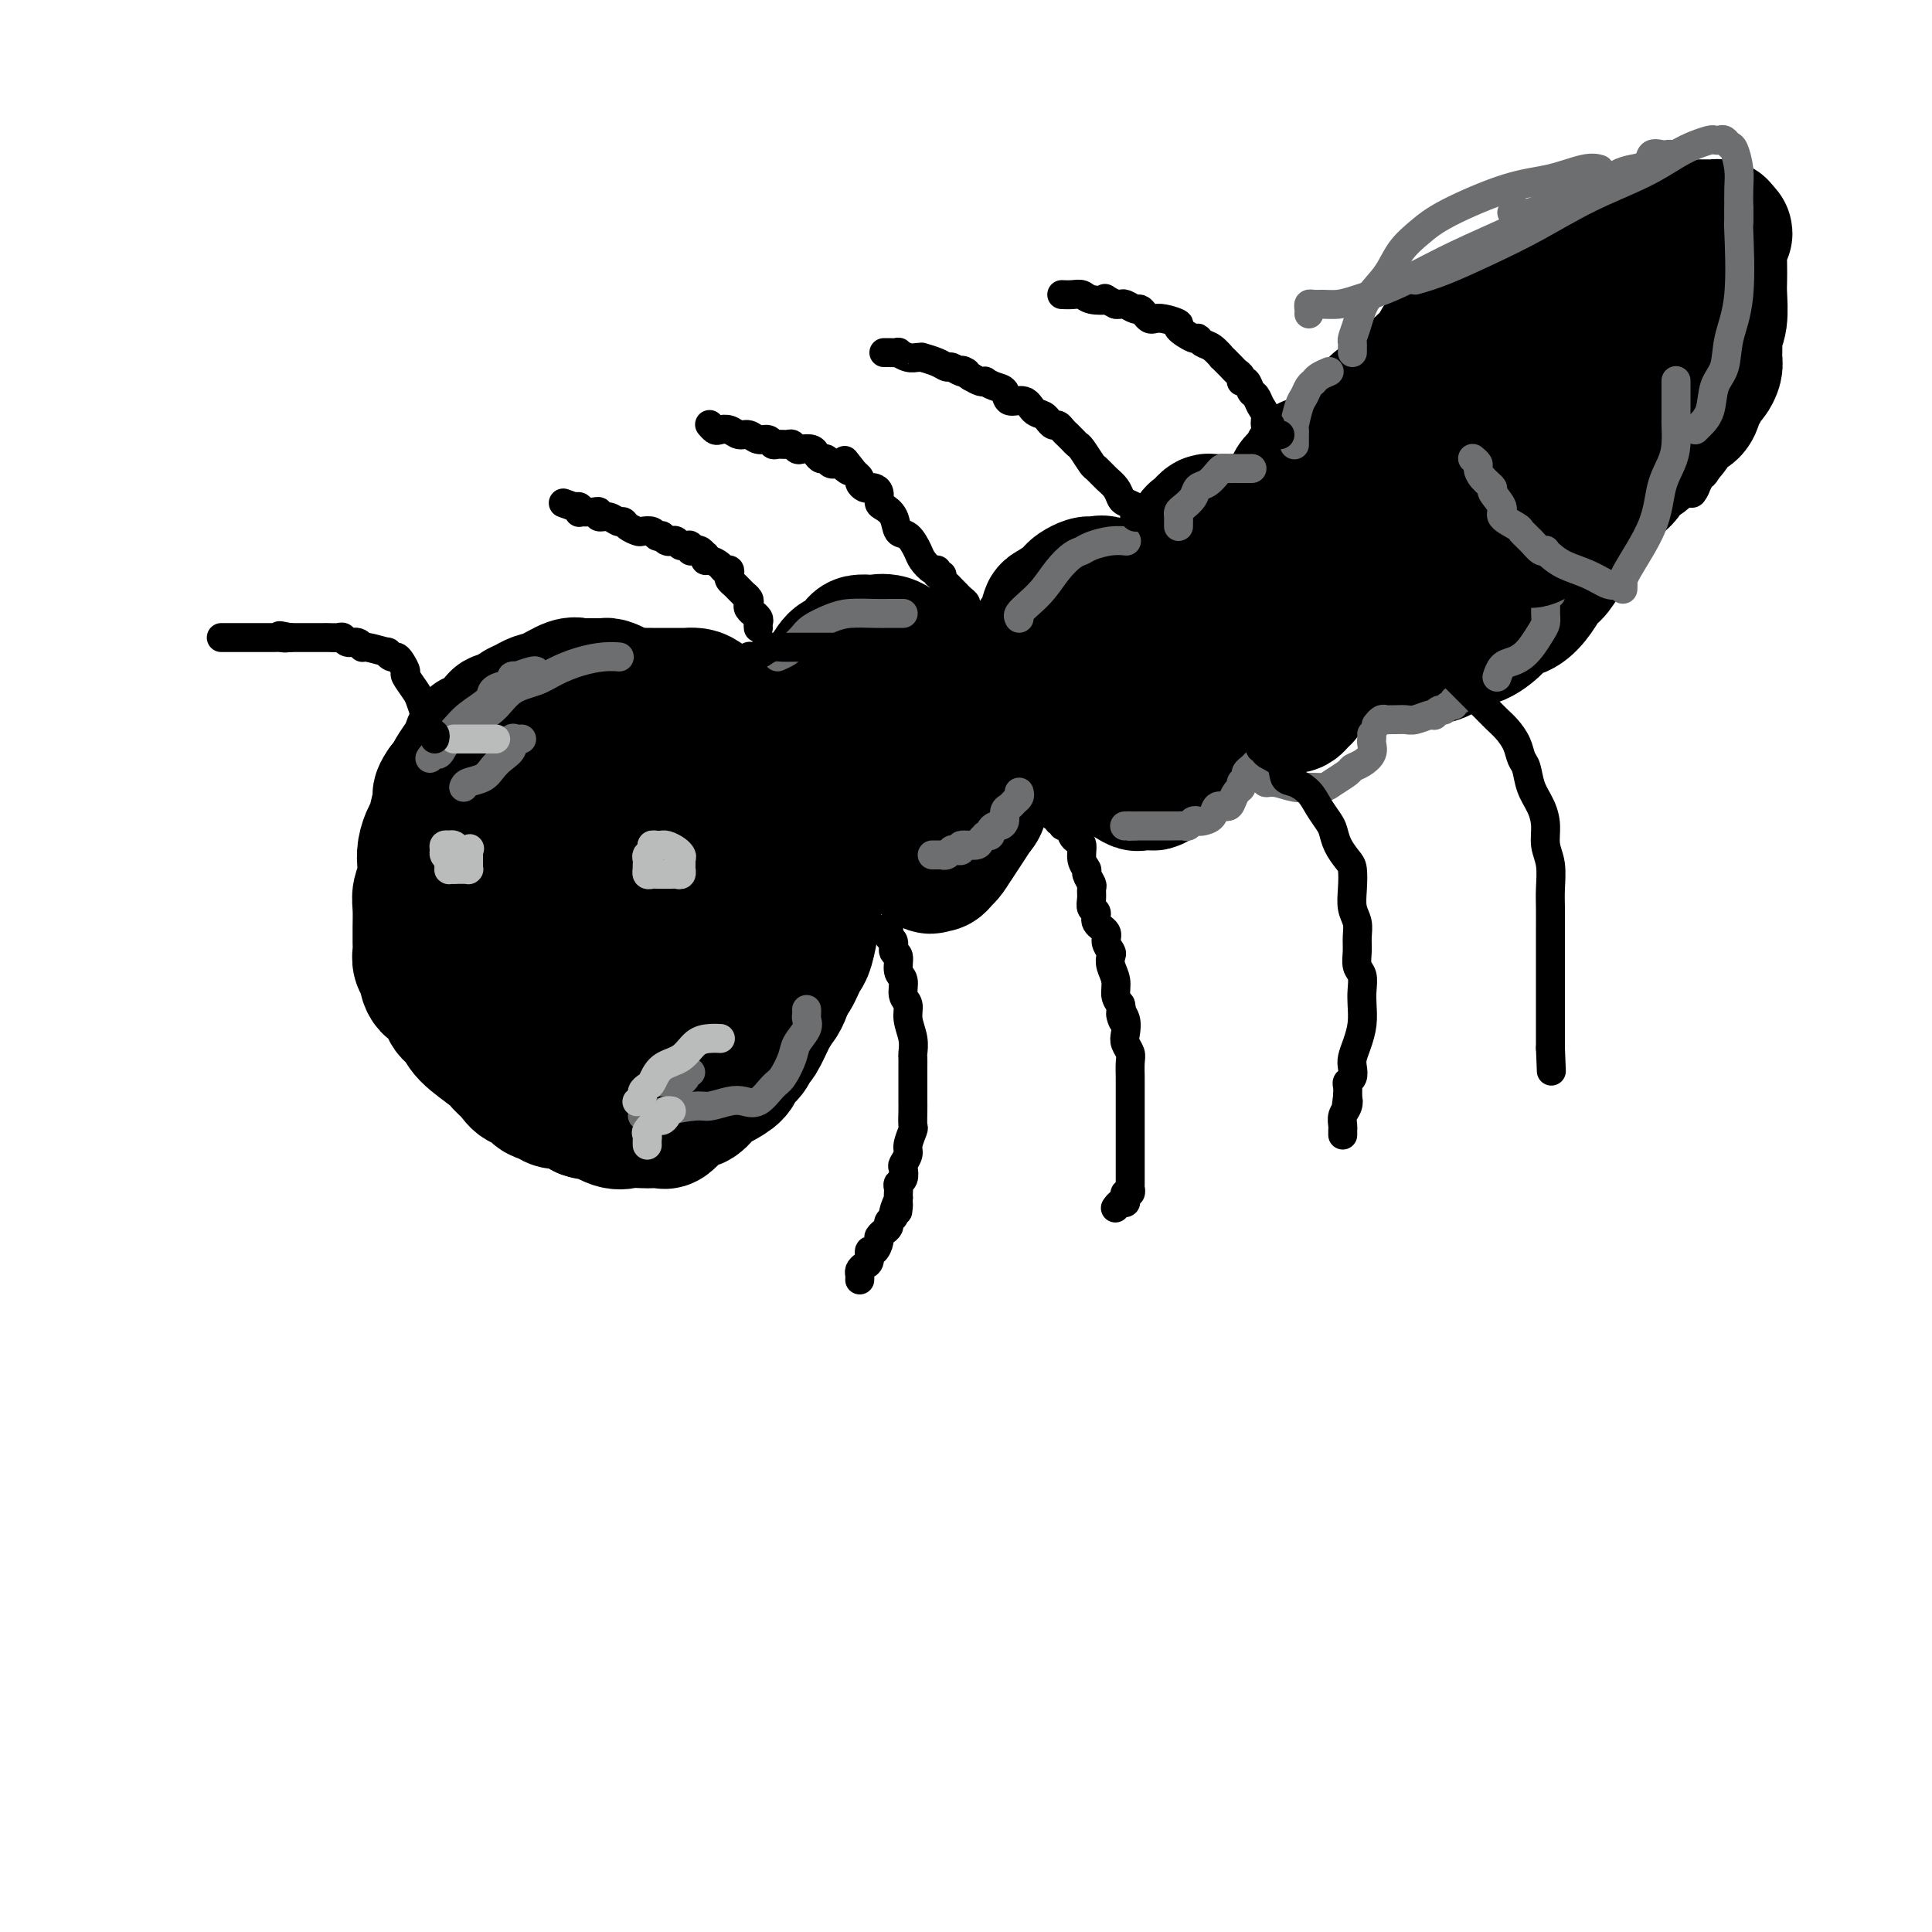 <svg viewBox='0 0 400 400' version='1.1' xmlns='http://www.w3.org/2000/svg' xmlns:xlink='http://www.w3.org/1999/xlink'><g fill='none' stroke='#000000' stroke-width='28' stroke-linecap='round' stroke-linejoin='round'><path d='M133,147c-0.046,-0.303 -0.091,-0.606 0,-1c0.091,-0.394 0.319,-0.880 0,-1c-0.319,-0.120 -1.185,0.126 -2,0c-0.815,-0.126 -1.581,-0.622 -2,-1c-0.419,-0.378 -0.493,-0.637 -1,-1c-0.507,-0.363 -1.449,-0.829 -2,-1c-0.551,-0.171 -0.711,-0.045 -1,0c-0.289,0.045 -0.709,0.010 -1,0c-0.291,-0.010 -0.455,0.004 -1,0c-0.545,-0.004 -1.473,-0.026 -2,0c-0.527,0.026 -0.655,0.101 -1,0c-0.345,-0.101 -0.909,-0.378 -2,0c-1.091,0.378 -2.711,1.410 -4,2c-1.289,0.590 -2.247,0.737 -3,1c-0.753,0.263 -1.301,0.644 -2,1c-0.699,0.356 -1.548,0.689 -2,1c-0.452,0.311 -0.505,0.599 -1,1c-0.495,0.401 -1.432,0.915 -2,1c-0.568,0.085 -0.768,-0.258 -1,0c-0.232,0.258 -0.495,1.118 -1,2c-0.505,0.882 -1.252,1.787 -2,2c-0.748,0.213 -1.496,-0.266 -2,0c-0.504,0.266 -0.765,1.276 -1,2c-0.235,0.724 -0.444,1.163 -1,2c-0.556,0.837 -1.457,2.071 -2,3c-0.543,0.929 -0.726,1.551 -1,2c-0.274,0.449 -0.637,0.724 -1,1'/><path d='M92,163c-1.809,2.557 -0.331,1.948 0,2c0.331,0.052 -0.486,0.765 -1,2c-0.514,1.235 -0.725,2.991 -1,4c-0.275,1.009 -0.613,1.271 -1,2c-0.387,0.729 -0.822,1.926 -1,3c-0.178,1.074 -0.100,2.025 0,3c0.100,0.975 0.223,1.972 0,3c-0.223,1.028 -0.792,2.085 -1,3c-0.208,0.915 -0.056,1.687 0,3c0.056,1.313 0.014,3.167 0,4c-0.014,0.833 -0.000,0.645 0,1c0.000,0.355 -0.013,1.254 0,2c0.013,0.746 0.053,1.339 0,2c-0.053,0.661 -0.198,1.388 0,2c0.198,0.612 0.739,1.108 1,2c0.261,0.892 0.241,2.180 1,3c0.759,0.820 2.298,1.172 3,2c0.702,0.828 0.569,2.133 1,3c0.431,0.867 1.428,1.295 2,2c0.572,0.705 0.719,1.685 2,3c1.281,1.315 3.695,2.963 5,4c1.305,1.037 1.501,1.462 2,2c0.499,0.538 1.303,1.191 2,2c0.697,0.809 1.289,1.776 2,2c0.711,0.224 1.540,-0.295 2,0c0.460,0.295 0.550,1.402 1,2c0.450,0.598 1.259,0.685 2,1c0.741,0.315 1.415,0.858 2,1c0.585,0.142 1.081,-0.116 2,0c0.919,0.116 2.263,0.604 3,1c0.737,0.396 0.869,0.698 1,1'/><path d='M121,230c2.259,0.807 1.406,-0.176 2,0c0.594,0.176 2.635,1.511 4,2c1.365,0.489 2.052,0.133 3,0c0.948,-0.133 2.155,-0.041 3,0c0.845,0.041 1.329,0.031 2,0c0.671,-0.031 1.530,-0.083 2,0c0.470,0.083 0.549,0.303 1,0c0.451,-0.303 1.272,-1.128 2,-2c0.728,-0.872 1.363,-1.791 2,-2c0.637,-0.209 1.278,0.292 2,0c0.722,-0.292 1.526,-1.377 2,-2c0.474,-0.623 0.617,-0.785 1,-1c0.383,-0.215 1.006,-0.482 2,-1c0.994,-0.518 2.359,-1.288 3,-2c0.641,-0.712 0.557,-1.367 1,-2c0.443,-0.633 1.414,-1.243 2,-2c0.586,-0.757 0.787,-1.662 1,-2c0.213,-0.338 0.438,-0.111 1,-1c0.562,-0.889 1.460,-2.894 2,-4c0.540,-1.106 0.723,-1.314 1,-2c0.277,-0.686 0.649,-1.850 1,-3c0.351,-1.150 0.683,-2.285 1,-3c0.317,-0.715 0.621,-1.011 1,-2c0.379,-0.989 0.834,-2.673 1,-4c0.166,-1.327 0.045,-2.298 0,-3c-0.045,-0.702 -0.012,-1.136 0,-2c0.012,-0.864 0.003,-2.157 0,-3c-0.003,-0.843 -0.001,-1.236 0,-2c0.001,-0.764 0.000,-1.898 0,-3c-0.000,-1.102 -0.000,-2.172 0,-3c0.000,-0.828 0.000,-1.414 0,-2'/><path d='M164,179c0.032,-3.572 0.112,-3.503 0,-4c-0.112,-0.497 -0.415,-1.561 -1,-3c-0.585,-1.439 -1.452,-3.254 -2,-4c-0.548,-0.746 -0.778,-0.423 -1,-1c-0.222,-0.577 -0.436,-2.054 -1,-3c-0.564,-0.946 -1.477,-1.363 -2,-2c-0.523,-0.637 -0.655,-1.495 -1,-2c-0.345,-0.505 -0.903,-0.656 -1,-1c-0.097,-0.344 0.266,-0.881 0,-1c-0.266,-0.119 -1.163,0.178 -2,0c-0.837,-0.178 -1.616,-0.832 -2,-1c-0.384,-0.168 -0.373,0.151 -1,0c-0.627,-0.151 -1.892,-0.772 -3,-1c-1.108,-0.228 -2.058,-0.062 -3,0c-0.942,0.062 -1.875,0.021 -3,0c-1.125,-0.021 -2.441,-0.020 -3,0c-0.559,0.020 -0.361,0.061 -1,0c-0.639,-0.061 -2.114,-0.225 -3,0c-0.886,0.225 -1.182,0.838 -2,1c-0.818,0.162 -2.158,-0.128 -3,0c-0.842,0.128 -1.187,0.674 -2,1c-0.813,0.326 -2.093,0.431 -3,1c-0.907,0.569 -1.439,1.601 -2,2c-0.561,0.399 -1.150,0.165 -2,1c-0.850,0.835 -1.961,2.737 -3,4c-1.039,1.263 -2.005,1.885 -3,3c-0.995,1.115 -2.019,2.721 -3,4c-0.981,1.279 -1.918,2.229 -3,4c-1.082,1.771 -2.309,4.363 -3,6c-0.691,1.637 -0.845,2.318 -1,3'/><path d='M104,186c-3.547,4.697 -2.415,2.938 -2,3c0.415,0.062 0.113,1.945 0,3c-0.113,1.055 -0.037,1.284 0,2c0.037,0.716 0.035,1.921 0,3c-0.035,1.079 -0.105,2.033 0,3c0.105,0.967 0.383,1.949 1,3c0.617,1.051 1.573,2.172 2,3c0.427,0.828 0.325,1.363 1,2c0.675,0.637 2.127,1.375 3,2c0.873,0.625 1.167,1.137 2,2c0.833,0.863 2.204,2.076 3,3c0.796,0.924 1.016,1.558 2,2c0.984,0.442 2.731,0.693 4,1c1.269,0.307 2.060,0.670 3,1c0.940,0.330 2.028,0.625 3,1c0.972,0.375 1.827,0.828 3,1c1.173,0.172 2.662,0.064 4,0c1.338,-0.064 2.523,-0.083 4,0c1.477,0.083 3.246,0.269 5,0c1.754,-0.269 3.492,-0.991 5,-2c1.508,-1.009 2.785,-2.303 4,-3c1.215,-0.697 2.368,-0.797 4,-2c1.632,-1.203 3.744,-3.508 5,-5c1.256,-1.492 1.657,-2.170 2,-3c0.343,-0.830 0.628,-1.811 1,-3c0.372,-1.189 0.832,-2.587 1,-4c0.168,-1.413 0.045,-2.840 0,-4c-0.045,-1.160 -0.012,-2.053 0,-3c0.012,-0.947 0.003,-1.947 0,-3c-0.003,-1.053 -0.001,-2.158 0,-3c0.001,-0.842 0.000,-1.421 0,-2'/><path d='M164,184c0.308,-3.509 0.077,-1.281 0,-1c-0.077,0.281 0.001,-1.383 0,-2c-0.001,-0.617 -0.080,-0.186 0,-1c0.080,-0.814 0.321,-2.874 0,-4c-0.321,-1.126 -1.203,-1.317 -2,-2c-0.797,-0.683 -1.509,-1.857 -2,-3c-0.491,-1.143 -0.760,-2.256 -1,-3c-0.240,-0.744 -0.450,-1.120 -1,-2c-0.550,-0.880 -1.440,-2.264 -2,-3c-0.560,-0.736 -0.790,-0.823 -1,-1c-0.210,-0.177 -0.401,-0.444 -1,-1c-0.599,-0.556 -1.606,-1.403 -2,-2c-0.394,-0.597 -0.174,-0.946 -1,-1c-0.826,-0.054 -2.697,0.185 -4,0c-1.303,-0.185 -2.039,-0.794 -3,-1c-0.961,-0.206 -2.146,-0.010 -4,0c-1.854,0.010 -4.375,-0.168 -6,0c-1.625,0.168 -2.352,0.681 -4,1c-1.648,0.319 -4.216,0.445 -6,1c-1.784,0.555 -2.785,1.539 -4,3c-1.215,1.461 -2.644,3.398 -4,5c-1.356,1.602 -2.638,2.871 -4,5c-1.362,2.129 -2.804,5.120 -4,8c-1.196,2.880 -2.144,5.649 -3,8c-0.856,2.351 -1.619,4.284 -2,6c-0.381,1.716 -0.381,3.216 0,5c0.381,1.784 1.144,3.851 2,5c0.856,1.149 1.807,1.380 3,2c1.193,0.620 2.629,1.628 4,2c1.371,0.372 2.677,0.106 4,0c1.323,-0.106 2.661,-0.053 4,0'/><path d='M120,208c3.039,0.466 3.135,-0.370 4,-1c0.865,-0.630 2.497,-1.054 4,-2c1.503,-0.946 2.876,-2.415 4,-4c1.124,-1.585 2.001,-3.287 3,-5c0.999,-1.713 2.122,-3.439 3,-5c0.878,-1.561 1.511,-2.958 2,-4c0.489,-1.042 0.833,-1.729 1,-3c0.167,-1.271 0.157,-3.125 0,-4c-0.157,-0.875 -0.463,-0.771 -1,-1c-0.537,-0.229 -1.306,-0.790 -2,-1c-0.694,-0.210 -1.312,-0.067 -2,0c-0.688,0.067 -1.446,0.059 -2,0c-0.554,-0.059 -0.905,-0.168 -2,0c-1.095,0.168 -2.936,0.614 -4,2c-1.064,1.386 -1.353,3.713 -2,6c-0.647,2.287 -1.653,4.536 -2,7c-0.347,2.464 -0.037,5.144 0,7c0.037,1.856 -0.201,2.887 0,4c0.201,1.113 0.839,2.309 1,3c0.161,0.691 -0.155,0.878 0,1c0.155,0.122 0.782,0.179 1,0c0.218,-0.179 0.028,-0.594 0,-1c-0.028,-0.406 0.108,-0.801 0,-2c-0.108,-1.199 -0.459,-3.200 -1,-6c-0.541,-2.800 -1.271,-6.398 -2,-10c-0.729,-3.602 -1.457,-7.208 -2,-11c-0.543,-3.792 -0.900,-7.770 -1,-11c-0.100,-3.230 0.056,-5.711 0,-8c-0.056,-2.289 -0.323,-4.385 0,-6c0.323,-1.615 1.235,-2.747 2,-4c0.765,-1.253 1.382,-2.626 2,-4'/><path d='M124,145c0.957,-1.177 1.348,-0.119 2,0c0.652,0.119 1.563,-0.700 2,-1c0.437,-0.300 0.399,-0.080 1,0c0.601,0.080 1.840,0.021 3,0c1.160,-0.021 2.243,-0.006 3,0c0.757,0.006 1.190,0.001 2,0c0.810,-0.001 1.998,0.002 3,0c1.002,-0.002 1.820,-0.008 2,0c0.180,0.008 -0.276,0.029 0,0c0.276,-0.029 1.286,-0.110 2,0c0.714,0.110 1.133,0.411 2,1c0.867,0.589 2.183,1.466 3,2c0.817,0.534 1.135,0.725 2,1c0.865,0.275 2.277,0.633 3,1c0.723,0.367 0.758,0.741 1,1c0.242,0.259 0.690,0.402 1,1c0.310,0.598 0.482,1.653 1,2c0.518,0.347 1.381,-0.012 2,0c0.619,0.012 0.992,0.396 1,1c0.008,0.604 -0.349,1.428 0,2c0.349,0.572 1.404,0.890 2,2c0.596,1.110 0.733,3.010 1,4c0.267,0.990 0.663,1.069 1,2c0.337,0.931 0.616,2.716 1,4c0.384,1.284 0.873,2.069 1,3c0.127,0.931 -0.110,2.007 0,3c0.110,0.993 0.565,1.901 1,3c0.435,1.099 0.848,2.387 1,3c0.152,0.613 0.041,0.550 0,1c-0.041,0.450 -0.012,1.414 0,2c0.012,0.586 0.006,0.793 0,1'/><path d='M168,184c1.391,4.930 0.370,1.755 0,1c-0.370,-0.755 -0.088,0.910 0,2c0.088,1.090 -0.018,1.604 0,2c0.018,0.396 0.159,0.673 0,2c-0.159,1.327 -0.619,3.702 -1,5c-0.381,1.298 -0.684,1.517 -1,2c-0.316,0.483 -0.647,1.228 -1,2c-0.353,0.772 -0.729,1.570 -1,2c-0.271,0.430 -0.439,0.493 -1,1c-0.561,0.507 -1.517,1.459 -2,2c-0.483,0.541 -0.493,0.670 -1,1c-0.507,0.330 -1.512,0.859 -2,1c-0.488,0.141 -0.459,-0.106 -1,0c-0.541,0.106 -1.651,0.565 -2,1c-0.349,0.435 0.064,0.845 0,1c-0.064,0.155 -0.606,0.055 -1,0c-0.394,-0.055 -0.642,-0.066 -1,0c-0.358,0.066 -0.827,0.210 -1,0c-0.173,-0.210 -0.049,-0.774 0,-1c0.049,-0.226 0.025,-0.113 0,0'/><path d='M164,158c-0.090,-0.223 -0.180,-0.446 0,-1c0.180,-0.554 0.630,-1.438 1,-3c0.370,-1.562 0.662,-3.803 1,-5c0.338,-1.197 0.724,-1.351 1,-2c0.276,-0.649 0.444,-1.794 1,-3c0.556,-1.206 1.501,-2.473 2,-3c0.499,-0.527 0.552,-0.313 1,-1c0.448,-0.687 1.290,-2.275 2,-3c0.710,-0.725 1.288,-0.586 2,-1c0.712,-0.414 1.559,-1.380 2,-2c0.441,-0.620 0.477,-0.892 1,-1c0.523,-0.108 1.532,-0.052 2,0c0.468,0.052 0.394,0.098 1,0c0.606,-0.098 1.891,-0.341 3,0c1.109,0.341 2.040,1.265 3,2c0.960,0.735 1.948,1.282 3,2c1.052,0.718 2.167,1.607 3,2c0.833,0.393 1.385,0.289 2,1c0.615,0.711 1.292,2.238 2,3c0.708,0.762 1.448,0.761 2,1c0.552,0.239 0.917,0.718 1,1c0.083,0.282 -0.118,0.365 0,1c0.118,0.635 0.553,1.820 1,3c0.447,1.180 0.905,2.354 1,3c0.095,0.646 -0.173,0.763 0,2c0.173,1.237 0.787,3.594 1,5c0.213,1.406 0.027,1.860 0,3c-0.027,1.140 0.106,2.965 0,4c-0.106,1.035 -0.452,1.279 -1,2c-0.548,0.721 -1.300,1.920 -2,3c-0.700,1.080 -1.350,2.040 -2,3'/><path d='M198,174c-1.178,1.874 -1.622,2.558 -2,3c-0.378,0.442 -0.688,0.642 -1,1c-0.312,0.358 -0.625,0.873 -1,1c-0.375,0.127 -0.812,-0.133 -1,0c-0.188,0.133 -0.128,0.658 -1,0c-0.872,-0.658 -2.676,-2.500 -4,-4c-1.324,-1.500 -2.166,-2.658 -3,-4c-0.834,-1.342 -1.659,-2.867 -3,-5c-1.341,-2.133 -3.197,-4.874 -4,-7c-0.803,-2.126 -0.552,-3.635 -1,-5c-0.448,-1.365 -1.593,-2.585 -2,-4c-0.407,-1.415 -0.075,-3.027 0,-4c0.075,-0.973 -0.106,-1.309 0,-2c0.106,-0.691 0.500,-1.738 1,-2c0.500,-0.262 1.107,0.259 2,0c0.893,-0.259 2.071,-1.299 5,0c2.929,1.299 7.608,4.936 10,7c2.392,2.064 2.498,2.556 3,3c0.502,0.444 1.399,0.840 2,1c0.601,0.160 0.905,0.084 1,0c0.095,-0.084 -0.020,-0.178 0,0c0.020,0.178 0.174,0.626 0,1c-0.174,0.374 -0.677,0.675 -1,1c-0.323,0.325 -0.465,0.676 -1,1c-0.535,0.324 -1.463,0.623 -2,1c-0.537,0.377 -0.683,0.832 -1,1c-0.317,0.168 -0.805,0.048 -1,0c-0.195,-0.048 -0.098,-0.024 0,0'/><path d='M208,150c-0.000,-0.416 -0.000,-0.833 0,-1c0.000,-0.167 0.000,-0.086 0,0c-0.000,0.086 -0.000,0.177 0,0c0.000,-0.177 0.000,-0.621 0,-1c-0.000,-0.379 -0.001,-0.692 0,-1c0.001,-0.308 0.003,-0.610 0,-1c-0.003,-0.390 -0.013,-0.866 0,-1c0.013,-0.134 0.048,0.075 0,0c-0.048,-0.075 -0.179,-0.436 0,-1c0.179,-0.564 0.667,-1.333 1,-2c0.333,-0.667 0.509,-1.233 1,-2c0.491,-0.767 1.295,-1.734 2,-3c0.705,-1.266 1.310,-2.829 2,-4c0.690,-1.171 1.467,-1.949 2,-3c0.533,-1.051 0.824,-2.375 1,-3c0.176,-0.625 0.236,-0.549 1,-1c0.764,-0.451 2.232,-1.427 3,-2c0.768,-0.573 0.835,-0.741 1,-1c0.165,-0.259 0.428,-0.608 1,-1c0.572,-0.392 1.455,-0.828 2,-1c0.545,-0.172 0.754,-0.082 1,0c0.246,0.082 0.531,0.155 1,0c0.469,-0.155 1.122,-0.537 2,0c0.878,0.537 1.979,1.994 3,3c1.021,1.006 1.961,1.559 3,3c1.039,1.441 2.175,3.768 3,6c0.825,2.232 1.337,4.370 2,6c0.663,1.630 1.475,2.751 2,4c0.525,1.249 0.762,2.624 1,4'/><path d='M243,147c1.464,3.495 1.124,2.231 1,2c-0.124,-0.231 -0.033,0.570 0,1c0.033,0.430 0.009,0.487 0,1c-0.009,0.513 -0.001,1.482 0,2c0.001,0.518 -0.003,0.587 0,1c0.003,0.413 0.013,1.171 0,2c-0.013,0.829 -0.049,1.727 0,2c0.049,0.273 0.181,-0.081 0,0c-0.181,0.081 -0.677,0.596 -1,1c-0.323,0.404 -0.472,0.696 -1,1c-0.528,0.304 -1.435,0.619 -2,1c-0.565,0.381 -0.789,0.827 -1,1c-0.211,0.173 -0.408,0.072 -1,0c-0.592,-0.072 -1.580,-0.115 -2,0c-0.420,0.115 -0.273,0.388 -1,0c-0.727,-0.388 -2.330,-1.436 -3,-2c-0.670,-0.564 -0.408,-0.644 -1,-1c-0.592,-0.356 -2.039,-0.986 -3,-2c-0.961,-1.014 -1.434,-2.410 -2,-3c-0.566,-0.590 -1.223,-0.374 -2,-1c-0.777,-0.626 -1.674,-2.096 -2,-3c-0.326,-0.904 -0.081,-1.244 0,-2c0.081,-0.756 -0.000,-1.927 0,-3c0.000,-1.073 0.083,-2.046 0,-3c-0.083,-0.954 -0.331,-1.888 0,-3c0.331,-1.112 1.241,-2.403 2,-3c0.759,-0.597 1.369,-0.500 2,-1c0.631,-0.500 1.285,-1.596 2,-2c0.715,-0.404 1.490,-0.115 2,0c0.510,0.115 0.755,0.058 1,0'/><path d='M231,133c2.278,-0.746 3.472,0.391 5,1c1.528,0.609 3.391,0.692 4,1c0.609,0.308 -0.037,0.841 0,1c0.037,0.159 0.757,-0.055 1,0c0.243,0.055 0.010,0.379 0,1c-0.010,0.621 0.205,1.540 0,2c-0.205,0.460 -0.829,0.462 -1,1c-0.171,0.538 0.111,1.612 0,2c-0.111,0.388 -0.614,0.090 -1,0c-0.386,-0.090 -0.653,0.028 -1,0c-0.347,-0.028 -0.773,-0.203 -1,0c-0.227,0.203 -0.253,0.786 0,1c0.253,0.214 0.787,0.061 1,0c0.213,-0.061 0.107,-0.031 0,0'/><path d='M245,118c-0.000,0.088 -0.001,0.177 0,0c0.001,-0.177 0.003,-0.619 0,-1c-0.003,-0.381 -0.012,-0.701 0,-1c0.012,-0.299 0.045,-0.577 0,-1c-0.045,-0.423 -0.167,-0.992 0,-1c0.167,-0.008 0.622,0.544 1,0c0.378,-0.544 0.677,-2.184 1,-3c0.323,-0.816 0.668,-0.807 1,-1c0.332,-0.193 0.651,-0.588 1,-1c0.349,-0.412 0.729,-0.843 1,-1c0.271,-0.157 0.432,-0.042 1,0c0.568,0.042 1.543,0.011 2,0c0.457,-0.011 0.398,-0.003 1,0c0.602,0.003 1.867,0.000 3,0c1.133,-0.000 2.136,0.003 3,0c0.864,-0.003 1.590,-0.011 2,0c0.410,0.011 0.504,0.040 1,0c0.496,-0.040 1.394,-0.148 2,0c0.606,0.148 0.922,0.552 1,1c0.078,0.448 -0.080,0.939 0,1c0.080,0.061 0.399,-0.308 1,0c0.601,0.308 1.485,1.295 2,2c0.515,0.705 0.660,1.130 1,2c0.340,0.870 0.876,2.186 1,3c0.124,0.814 -0.163,1.125 0,2c0.163,0.875 0.776,2.315 1,3c0.224,0.685 0.060,0.617 0,1c-0.060,0.383 -0.016,1.219 0,2c0.016,0.781 0.005,1.509 0,2c-0.005,0.491 -0.002,0.746 0,1'/><path d='M272,128c0.927,3.314 0.244,2.099 0,2c-0.244,-0.099 -0.051,0.918 0,2c0.051,1.082 -0.042,2.230 0,3c0.042,0.770 0.218,1.162 0,2c-0.218,0.838 -0.832,2.123 -1,3c-0.168,0.877 0.109,1.345 0,2c-0.109,0.655 -0.606,1.496 -1,2c-0.394,0.504 -0.686,0.673 -1,1c-0.314,0.327 -0.651,0.814 -1,1c-0.349,0.186 -0.710,0.072 -1,0c-0.290,-0.072 -0.511,-0.101 -1,0c-0.489,0.101 -1.248,0.333 -2,0c-0.752,-0.333 -1.497,-1.229 -2,-2c-0.503,-0.771 -0.766,-1.415 -1,-2c-0.234,-0.585 -0.441,-1.109 -1,-2c-0.559,-0.891 -1.472,-2.149 -2,-3c-0.528,-0.851 -0.673,-1.297 -1,-2c-0.327,-0.703 -0.836,-1.665 -1,-3c-0.164,-1.335 0.015,-3.044 0,-4c-0.015,-0.956 -0.226,-1.160 0,-2c0.226,-0.840 0.887,-2.316 1,-3c0.113,-0.684 -0.323,-0.576 0,-1c0.323,-0.424 1.406,-1.382 2,-2c0.594,-0.618 0.698,-0.897 1,-1c0.302,-0.103 0.800,-0.029 1,0c0.200,0.029 0.100,0.015 0,0'/><path d='M268,110c-0.000,0.096 -0.000,0.191 0,0c0.000,-0.191 0.001,-0.670 0,-1c-0.001,-0.330 -0.002,-0.511 0,-1c0.002,-0.489 0.008,-1.285 0,-2c-0.008,-0.715 -0.028,-1.348 0,-2c0.028,-0.652 0.105,-1.323 0,-2c-0.105,-0.677 -0.391,-1.362 0,-2c0.391,-0.638 1.459,-1.230 2,-2c0.541,-0.770 0.554,-1.717 1,-2c0.446,-0.283 1.325,0.097 2,0c0.675,-0.097 1.148,-0.673 2,-1c0.852,-0.327 2.084,-0.406 3,-1c0.916,-0.594 1.516,-1.702 3,-2c1.484,-0.298 3.852,0.215 6,0c2.148,-0.215 4.077,-1.156 6,-2c1.923,-0.844 3.842,-1.589 6,-2c2.158,-0.411 4.557,-0.488 7,-1c2.443,-0.512 4.930,-1.458 7,-2c2.070,-0.542 3.724,-0.681 5,-1c1.276,-0.319 2.176,-0.817 3,-1c0.824,-0.183 1.572,-0.049 2,0c0.428,0.049 0.534,0.013 1,0c0.466,-0.013 1.290,-0.004 2,0c0.710,0.004 1.304,0.001 2,0c0.696,-0.001 1.493,-0.000 2,0c0.507,0.000 0.724,0.000 1,0c0.276,-0.000 0.613,-0.000 1,0c0.387,0.000 0.825,0.000 1,0c0.175,-0.000 0.088,-0.000 0,0'/><path d='M333,83c8.044,-1.195 2.155,0.316 0,1c-2.155,0.684 -0.578,0.539 0,1c0.578,0.461 0.155,1.528 0,2c-0.155,0.472 -0.041,0.350 0,1c0.041,0.650 0.009,2.074 0,3c-0.009,0.926 0.005,1.355 0,2c-0.005,0.645 -0.029,1.505 0,2c0.029,0.495 0.110,0.625 0,1c-0.110,0.375 -0.411,0.996 -1,2c-0.589,1.004 -1.467,2.393 -2,3c-0.533,0.607 -0.720,0.433 -1,1c-0.280,0.567 -0.652,1.876 -1,3c-0.348,1.124 -0.674,2.062 -1,3c-0.326,0.938 -0.654,1.875 -1,3c-0.346,1.125 -0.711,2.440 -1,3c-0.289,0.560 -0.503,0.367 -1,1c-0.497,0.633 -1.278,2.091 -2,3c-0.722,0.909 -1.385,1.267 -2,2c-0.615,0.733 -1.182,1.839 -2,3c-0.818,1.161 -1.888,2.376 -3,3c-1.112,0.624 -2.265,0.657 -3,1c-0.735,0.343 -1.053,0.996 -2,2c-0.947,1.004 -2.525,2.359 -4,3c-1.475,0.641 -2.847,0.568 -4,1c-1.153,0.432 -2.087,1.370 -3,2c-0.913,0.630 -1.805,0.954 -3,1c-1.195,0.046 -2.693,-0.184 -4,0c-1.307,0.184 -2.422,0.781 -4,1c-1.578,0.219 -3.617,0.059 -5,0c-1.383,-0.059 -2.109,-0.017 -3,0c-0.891,0.017 -1.945,0.008 -3,0'/><path d='M277,137c-3.339,0.209 -2.187,0.232 -2,0c0.187,-0.232 -0.592,-0.720 -1,-1c-0.408,-0.280 -0.444,-0.351 -1,-1c-0.556,-0.649 -1.633,-1.876 -2,-4c-0.367,-2.124 -0.025,-5.143 0,-8c0.025,-2.857 -0.265,-5.550 0,-8c0.265,-2.450 1.087,-4.656 2,-7c0.913,-2.344 1.918,-4.825 3,-7c1.082,-2.175 2.243,-4.044 3,-6c0.757,-1.956 1.112,-3.997 2,-5c0.888,-1.003 2.308,-0.967 3,-2c0.692,-1.033 0.654,-3.137 1,-4c0.346,-0.863 1.074,-0.487 2,-1c0.926,-0.513 2.048,-1.916 3,-3c0.952,-1.084 1.733,-1.849 3,-3c1.267,-1.151 3.021,-2.689 4,-4c0.979,-1.311 1.183,-2.394 2,-3c0.817,-0.606 2.245,-0.736 3,-1c0.755,-0.264 0.835,-0.663 1,-1c0.165,-0.337 0.414,-0.612 1,-1c0.586,-0.388 1.508,-0.889 2,-1c0.492,-0.111 0.555,0.166 1,0c0.445,-0.166 1.274,-0.777 2,-1c0.726,-0.223 1.350,-0.060 2,0c0.650,0.060 1.326,0.016 2,0c0.674,-0.016 1.346,-0.004 2,0c0.654,0.004 1.289,0.001 2,0c0.711,-0.001 1.499,-0.000 2,0c0.501,0.000 0.715,0.000 1,0c0.285,-0.000 0.643,-0.000 1,0'/><path d='M321,65c3.585,-0.836 1.549,-0.425 1,0c-0.549,0.425 0.389,0.864 1,1c0.611,0.136 0.896,-0.032 1,0c0.104,0.032 0.028,0.263 0,1c-0.028,0.737 -0.007,1.979 0,3c0.007,1.021 0.002,1.820 0,3c-0.002,1.180 -0.001,2.742 0,4c0.001,1.258 0.001,2.213 0,4c-0.001,1.787 -0.002,4.407 0,6c0.002,1.593 0.007,2.159 0,3c-0.007,0.841 -0.028,1.956 0,3c0.028,1.044 0.104,2.016 0,3c-0.104,0.984 -0.387,1.982 -1,3c-0.613,1.018 -1.555,2.058 -2,3c-0.445,0.942 -0.391,1.786 -1,3c-0.609,1.214 -1.879,2.799 -3,4c-1.121,1.201 -2.091,2.018 -3,3c-0.909,0.982 -1.755,2.130 -3,3c-1.245,0.870 -2.889,1.462 -5,3c-2.111,1.538 -4.691,4.024 -6,5c-1.309,0.976 -1.348,0.443 -3,1c-1.652,0.557 -4.916,2.203 -7,3c-2.084,0.797 -2.989,0.746 -4,1c-1.011,0.254 -2.127,0.814 -3,1c-0.873,0.186 -1.502,-0.003 -2,0c-0.498,0.003 -0.865,0.197 -1,0c-0.135,-0.197 -0.036,-0.784 0,-1c0.036,-0.216 0.010,-0.062 0,-1c-0.010,-0.938 -0.005,-2.969 0,-5'/><path d='M280,122c0.703,-2.509 2.462,-5.281 4,-8c1.538,-2.719 2.857,-5.385 6,-9c3.143,-3.615 8.110,-8.181 11,-11c2.890,-2.819 3.702,-3.892 5,-5c1.298,-1.108 3.083,-2.250 4,-3c0.917,-0.750 0.968,-1.107 1,-1c0.032,0.107 0.045,0.679 0,1c-0.045,0.321 -0.149,0.390 0,2c0.149,1.610 0.551,4.762 0,8c-0.551,3.238 -2.056,6.563 -3,9c-0.944,2.437 -1.326,3.985 -2,5c-0.674,1.015 -1.638,1.497 -2,2c-0.362,0.503 -0.120,1.026 0,1c0.120,-0.026 0.119,-0.601 0,-1c-0.119,-0.399 -0.354,-0.622 0,-2c0.354,-1.378 1.299,-3.910 2,-6c0.701,-2.090 1.158,-3.737 2,-5c0.842,-1.263 2.068,-2.142 3,-3c0.932,-0.858 1.570,-1.694 2,-2c0.430,-0.306 0.651,-0.082 1,0c0.349,0.082 0.825,0.022 1,0c0.175,-0.022 0.050,-0.006 0,0c-0.050,0.006 -0.025,0.003 0,0'/></g>
<g fill='none' stroke='#6D6E70' stroke-width='6' stroke-linecap='round' stroke-linejoin='round'><path d='M111,139c-0.074,-0.112 -0.149,-0.223 -1,0c-0.851,0.223 -2.480,0.782 -3,1c-0.520,0.218 0.069,0.096 0,0c-0.069,-0.096 -0.796,-0.167 -1,0c-0.204,0.167 0.117,0.572 0,1c-0.117,0.428 -0.671,0.880 -1,1c-0.329,0.120 -0.433,-0.092 -1,0c-0.567,0.092 -1.595,0.487 -2,1c-0.405,0.513 -0.186,1.143 -1,2c-0.814,0.857 -2.662,1.941 -4,3c-1.338,1.059 -2.168,2.093 -3,3c-0.832,0.907 -1.666,1.688 -2,2c-0.334,0.312 -0.167,0.156 0,0'/><path d='M89,157c0.347,-0.494 0.694,-0.987 1,-1c0.306,-0.013 0.573,0.456 1,0c0.427,-0.456 1.016,-1.837 2,-3c0.984,-1.163 2.362,-2.107 4,-3c1.638,-0.893 3.536,-1.734 5,-3c1.464,-1.266 2.496,-2.956 4,-4c1.504,-1.044 3.482,-1.443 5,-2c1.518,-0.557 2.575,-1.274 4,-2c1.425,-0.726 3.217,-1.463 5,-2c1.783,-0.537 3.557,-0.875 5,-1c1.443,-0.125 2.555,-0.036 3,0c0.445,0.036 0.222,0.018 0,0'/><path d='M96,163c0.132,-0.357 0.264,-0.714 1,-1c0.736,-0.286 2.077,-0.501 3,-1c0.923,-0.499 1.427,-1.282 2,-2c0.573,-0.718 1.215,-1.369 2,-2c0.785,-0.631 1.713,-1.241 2,-2c0.287,-0.759 -0.067,-1.667 0,-2c0.067,-0.333 0.557,-0.090 1,0c0.443,0.090 0.841,0.026 1,0c0.159,-0.026 0.080,-0.013 0,0'/><path d='M167,209c0.015,0.350 0.030,0.700 0,1c-0.030,0.300 -0.105,0.549 0,1c0.105,0.451 0.391,1.102 0,2c-0.391,0.898 -1.458,2.042 -2,3c-0.542,0.958 -0.557,1.732 -1,3c-0.443,1.268 -1.314,3.032 -2,4c-0.686,0.968 -1.188,1.139 -2,2c-0.812,0.861 -1.933,2.412 -3,3c-1.067,0.588 -2.082,0.213 -3,0c-0.918,-0.213 -1.741,-0.263 -3,0c-1.259,0.263 -2.953,0.841 -4,1c-1.047,0.159 -1.447,-0.101 -3,0c-1.553,0.101 -4.258,0.563 -6,1c-1.742,0.437 -2.519,0.849 -3,1c-0.481,0.151 -0.665,0.040 -1,0c-0.335,-0.040 -0.821,-0.011 -1,0c-0.179,0.011 -0.051,0.003 0,0c0.051,-0.003 0.026,-0.002 0,0'/><path d='M143,222c-0.447,-0.083 -0.893,-0.166 -1,0c-0.107,0.166 0.126,0.580 0,1c-0.126,0.420 -0.612,0.845 -1,1c-0.388,0.155 -0.678,0.042 -1,0c-0.322,-0.042 -0.675,-0.011 -1,0c-0.325,0.011 -0.623,0.003 -1,0c-0.377,-0.003 -0.832,-0.001 -1,0c-0.168,0.001 -0.048,0.000 0,0c0.048,-0.000 0.024,-0.000 0,0'/><path d='M161,136c0.784,-0.358 1.567,-0.715 2,-1c0.433,-0.285 0.515,-0.497 1,-1c0.485,-0.503 1.372,-1.298 2,-2c0.628,-0.702 0.997,-1.313 2,-2c1.003,-0.687 2.639,-1.452 4,-2c1.361,-0.548 2.445,-0.879 4,-1c1.555,-0.121 3.580,-0.032 5,0c1.420,0.032 2.236,0.009 3,0c0.764,-0.009 1.475,-0.002 2,0c0.525,0.002 0.864,0.001 1,0c0.136,-0.001 0.068,-0.000 0,0'/><path d='M211,128c-0.154,-0.261 -0.309,-0.521 0,-1c0.309,-0.479 1.080,-1.175 2,-2c0.920,-0.825 1.988,-1.779 3,-3c1.012,-1.221 1.968,-2.709 3,-4c1.032,-1.291 2.140,-2.384 3,-3c0.860,-0.616 1.471,-0.753 2,-1c0.529,-0.247 0.977,-0.602 2,-1c1.023,-0.398 2.622,-0.838 4,-1c1.378,-0.162 2.537,-0.046 3,0c0.463,0.046 0.232,0.023 0,0'/><path d='M244,109c-0.004,-0.335 -0.008,-0.670 0,-1c0.008,-0.330 0.029,-0.656 0,-1c-0.029,-0.344 -0.107,-0.707 0,-1c0.107,-0.293 0.400,-0.516 1,-1c0.600,-0.484 1.509,-1.230 2,-2c0.491,-0.770 0.564,-1.565 1,-2c0.436,-0.435 1.234,-0.509 2,-1c0.766,-0.491 1.499,-1.400 2,-2c0.501,-0.600 0.768,-0.893 1,-1c0.232,-0.107 0.427,-0.029 1,0c0.573,0.029 1.525,0.008 2,0c0.475,-0.008 0.474,-0.002 1,0c0.526,0.002 1.579,0.001 2,0c0.421,-0.001 0.211,-0.000 0,0'/><path d='M268,92c-0.000,0.091 -0.001,0.182 0,0c0.001,-0.182 0.003,-0.637 0,-1c-0.003,-0.363 -0.012,-0.635 0,-1c0.012,-0.365 0.045,-0.822 0,-1c-0.045,-0.178 -0.166,-0.075 0,-1c0.166,-0.925 0.621,-2.878 1,-4c0.379,-1.122 0.684,-1.415 1,-2c0.316,-0.585 0.645,-1.463 1,-2c0.355,-0.537 0.736,-0.732 1,-1c0.264,-0.268 0.411,-0.608 1,-1c0.589,-0.392 1.620,-0.836 2,-1c0.380,-0.164 0.109,-0.047 0,0c-0.109,0.047 -0.054,0.023 0,0'/><path d='M287,79c0.000,-0.334 0.000,-0.668 0,-1c-0.000,-0.332 -0.001,-0.664 0,-1c0.001,-0.336 0.004,-0.678 0,-1c-0.004,-0.322 -0.016,-0.625 0,-1c0.016,-0.375 0.060,-0.822 0,-1c-0.060,-0.178 -0.223,-0.085 0,0c0.223,0.085 0.833,0.164 1,0c0.167,-0.164 -0.110,-0.570 0,-1c0.110,-0.430 0.606,-0.885 1,-1c0.394,-0.115 0.685,0.111 1,0c0.315,-0.111 0.654,-0.558 1,-1c0.346,-0.442 0.697,-0.879 1,-1c0.303,-0.121 0.556,0.073 1,0c0.444,-0.073 1.077,-0.415 2,-1c0.923,-0.585 2.134,-1.413 3,-2c0.866,-0.587 1.386,-0.932 2,-1c0.614,-0.068 1.322,0.140 2,0c0.678,-0.140 1.325,-0.630 2,-1c0.675,-0.370 1.377,-0.621 2,-1c0.623,-0.379 1.167,-0.886 2,-1c0.833,-0.114 1.955,0.166 3,0c1.045,-0.166 2.013,-0.776 3,-1c0.987,-0.224 1.994,-0.060 3,0c1.006,0.060 2.010,0.016 3,0c0.990,-0.016 1.966,-0.004 3,0c1.034,0.004 2.124,0.001 3,0c0.876,-0.001 1.536,-0.000 2,0c0.464,0.000 0.732,0.000 1,0'/><path d='M329,62c5.423,-0.774 3.481,-0.208 3,0c-0.481,0.208 0.498,0.058 1,0c0.502,-0.058 0.527,-0.026 1,0c0.473,0.026 1.395,0.045 2,0c0.605,-0.045 0.894,-0.153 1,0c0.106,0.153 0.028,0.568 0,1c-0.028,0.432 -0.008,0.882 0,1c0.008,0.118 0.002,-0.096 0,0c-0.002,0.096 -0.001,0.504 0,1c0.001,0.496 0.000,1.081 0,2c-0.000,0.919 -0.000,2.171 0,3c0.000,0.829 0.000,1.236 0,2c-0.000,0.764 -0.000,1.884 0,3c0.000,1.116 0.000,2.228 0,4c-0.000,1.772 -0.000,4.203 0,6c0.000,1.797 0.000,2.961 0,4c-0.000,1.039 -0.000,1.953 0,3c0.000,1.047 0.000,2.228 0,3c-0.000,0.772 -0.000,1.135 0,2c0.000,0.865 0.000,2.233 0,3c-0.000,0.767 -0.000,0.933 0,1c0.000,0.067 0.000,0.033 0,0'/><path d='M338,101c-0.028,0.343 -0.056,0.686 0,1c0.056,0.314 0.196,0.599 0,1c-0.196,0.401 -0.730,0.920 -1,2c-0.270,1.080 -0.278,2.723 -1,4c-0.722,1.277 -2.159,2.188 -3,3c-0.841,0.812 -1.087,1.524 -2,2c-0.913,0.476 -2.492,0.715 -3,1c-0.508,0.285 0.056,0.615 0,1c-0.056,0.385 -0.730,0.824 -1,1c-0.270,0.176 -0.135,0.088 0,0'/><path d='M321,123c0.114,0.010 0.227,0.019 0,0c-0.227,-0.019 -0.795,-0.067 -1,0c-0.205,0.067 -0.047,0.248 0,1c0.047,0.752 -0.018,2.075 0,3c0.018,0.925 0.118,1.452 0,2c-0.118,0.548 -0.455,1.115 -1,2c-0.545,0.885 -1.299,2.087 -2,3c-0.701,0.913 -1.351,1.538 -2,2c-0.649,0.462 -1.298,0.763 -2,1c-0.702,0.237 -1.458,0.410 -2,1c-0.542,0.590 -0.869,1.597 -1,2c-0.131,0.403 -0.065,0.201 0,0'/><path d='M302,145c-0.446,-0.122 -0.893,-0.244 -1,0c-0.107,0.244 0.125,0.854 0,1c-0.125,0.146 -0.608,-0.171 -1,0c-0.392,0.171 -0.695,0.829 -1,1c-0.305,0.171 -0.613,-0.147 -1,0c-0.387,0.147 -0.852,0.757 -1,1c-0.148,0.243 0.020,0.118 0,0c-0.020,-0.118 -0.229,-0.228 -1,0c-0.771,0.228 -2.105,0.793 -3,1c-0.895,0.207 -1.353,0.054 -2,0c-0.647,-0.054 -1.484,-0.011 -2,0c-0.516,0.011 -0.713,-0.011 -1,0c-0.287,0.011 -0.665,0.054 -1,0c-0.335,-0.054 -0.629,-0.207 -1,0c-0.371,0.207 -0.820,0.773 -1,1c-0.180,0.227 -0.090,0.113 0,0'/><path d='M284,152c0.012,0.356 0.024,0.711 0,1c-0.024,0.289 -0.085,0.510 0,1c0.085,0.490 0.314,1.248 0,2c-0.314,0.752 -1.171,1.498 -2,2c-0.829,0.502 -1.629,0.761 -2,1c-0.371,0.239 -0.314,0.457 -1,1c-0.686,0.543 -2.116,1.409 -3,2c-0.884,0.591 -1.221,0.906 -2,1c-0.779,0.094 -1.998,-0.031 -3,0c-1.002,0.031 -1.785,0.220 -3,0c-1.215,-0.220 -2.860,-0.848 -4,-1c-1.140,-0.152 -1.773,0.170 -2,0c-0.227,-0.170 -0.047,-0.834 0,-1c0.047,-0.166 -0.040,0.165 0,0c0.040,-0.165 0.207,-0.828 0,-1c-0.207,-0.172 -0.786,0.146 -1,0c-0.214,-0.146 -0.061,-0.756 0,-1c0.061,-0.244 0.031,-0.122 0,0'/><path d='M260,158c-0.301,0.333 -0.602,0.667 -1,1c-0.398,0.333 -0.894,0.666 -1,1c-0.106,0.334 0.179,0.670 0,1c-0.179,0.330 -0.820,0.653 -1,1c-0.180,0.347 0.103,0.718 0,1c-0.103,0.282 -0.590,0.474 -1,1c-0.410,0.526 -0.744,1.384 -1,2c-0.256,0.616 -0.436,0.988 -1,1c-0.564,0.012 -1.513,-0.338 -2,0c-0.487,0.338 -0.512,1.362 -1,2c-0.488,0.638 -1.440,0.889 -2,1c-0.560,0.111 -0.727,0.082 -1,0c-0.273,-0.082 -0.650,-0.218 -1,0c-0.350,0.218 -0.671,0.791 -1,1c-0.329,0.209 -0.665,0.056 -1,0c-0.335,-0.056 -0.668,-0.015 -1,0c-0.332,0.015 -0.662,0.004 -1,0c-0.338,-0.004 -0.682,-0.001 -1,0c-0.318,0.001 -0.609,0.000 -1,0c-0.391,-0.000 -0.882,-0.000 -1,0c-0.118,0.000 0.137,0.000 0,0c-0.137,-0.000 -0.666,-0.000 -1,0c-0.334,0.000 -0.475,0.000 -1,0c-0.525,-0.000 -1.436,-0.000 -2,0c-0.564,0.000 -0.782,0.000 -1,0'/><path d='M235,171c-2.333,0.155 -1.167,0.042 -1,0c0.167,-0.042 -0.667,-0.012 -1,0c-0.333,0.012 -0.167,0.006 0,0'/><path d='M211,164c0.092,0.335 0.183,0.671 0,1c-0.183,0.329 -0.641,0.652 -1,1c-0.359,0.348 -0.621,0.719 -1,1c-0.379,0.281 -0.876,0.470 -1,1c-0.124,0.530 0.126,1.400 0,2c-0.126,0.600 -0.626,0.932 -1,1c-0.374,0.068 -0.621,-0.126 -1,0c-0.379,0.126 -0.890,0.572 -1,1c-0.110,0.428 0.180,0.837 0,1c-0.180,0.163 -0.830,0.081 -1,0c-0.170,-0.081 0.141,-0.162 0,0c-0.141,0.162 -0.734,0.565 -1,1c-0.266,0.435 -0.204,0.900 -1,1c-0.796,0.100 -2.451,-0.166 -3,0c-0.549,0.166 0.007,0.762 0,1c-0.007,0.238 -0.575,0.116 -1,0c-0.425,-0.116 -0.705,-0.227 -1,0c-0.295,0.227 -0.605,0.793 -1,1c-0.395,0.207 -0.877,0.055 -1,0c-0.123,-0.055 0.111,-0.015 0,0c-0.111,0.015 -0.568,0.004 -1,0c-0.432,-0.004 -0.838,-0.001 -1,0c-0.162,0.001 -0.081,0.001 0,0'/></g>
<g fill='none' stroke='#BABBBB' stroke-width='6' stroke-linecap='round' stroke-linejoin='round'><path d='M93,178c-0.006,0.309 -0.013,0.619 0,1c0.013,0.381 0.045,0.834 0,1c-0.045,0.166 -0.166,0.044 0,0c0.166,-0.044 0.619,-0.012 1,0c0.381,0.012 0.691,0.004 1,0c0.309,-0.004 0.619,-0.004 1,0c0.381,0.004 0.834,0.012 1,0c0.166,-0.012 0.044,-0.045 0,0c-0.044,0.045 -0.012,0.167 0,0c0.012,-0.167 0.003,-0.622 0,-1c-0.003,-0.378 -0.001,-0.679 0,-1c0.001,-0.321 0.000,-0.663 0,-1c-0.000,-0.337 -0.000,-0.668 0,-1'/><path d='M97,176c0.357,-0.614 0.249,-0.151 0,0c-0.249,0.151 -0.640,-0.012 -1,0c-0.360,0.012 -0.689,0.199 -1,0c-0.311,-0.199 -0.605,-0.782 -1,-1c-0.395,-0.218 -0.891,-0.070 -1,0c-0.109,0.070 0.171,0.061 0,0c-0.171,-0.061 -0.792,-0.175 -1,0c-0.208,0.175 -0.004,0.639 0,1c0.004,0.361 -0.191,0.617 0,1c0.191,0.383 0.769,0.891 1,1c0.231,0.109 0.114,-0.181 0,0c-0.114,0.181 -0.227,0.832 0,1c0.227,0.168 0.792,-0.147 1,0c0.208,0.147 0.059,0.756 0,1c-0.059,0.244 -0.030,0.122 0,0'/><path d='M137,175c0.081,-0.006 0.161,-0.013 0,0c-0.161,0.013 -0.565,0.045 -1,0c-0.435,-0.045 -0.901,-0.167 -1,0c-0.099,0.167 0.170,0.623 0,1c-0.170,0.377 -0.777,0.674 -1,1c-0.223,0.326 -0.060,0.679 0,1c0.060,0.321 0.019,0.608 0,1c-0.019,0.392 -0.017,0.890 0,1c0.017,0.110 0.047,-0.167 0,0c-0.047,0.167 -0.171,0.777 0,1c0.171,0.223 0.637,0.060 1,0c0.363,-0.060 0.622,-0.016 1,0c0.378,0.016 0.875,0.004 1,0c0.125,-0.004 -0.120,-0.000 0,0c0.120,0.000 0.607,-0.004 1,0c0.393,0.004 0.694,0.016 1,0c0.306,-0.016 0.618,-0.060 1,0c0.382,0.060 0.834,0.223 1,0c0.166,-0.223 0.044,-0.833 0,-1c-0.044,-0.167 -0.012,0.109 0,0c0.012,-0.109 0.003,-0.603 0,-1c-0.003,-0.397 -0.002,-0.699 0,-1'/><path d='M141,178c0.187,-0.646 0.156,-0.762 0,-1c-0.156,-0.238 -0.437,-0.600 -1,-1c-0.563,-0.400 -1.408,-0.839 -2,-1c-0.592,-0.161 -0.929,-0.043 -1,0c-0.071,0.043 0.125,0.012 0,0c-0.125,-0.012 -0.572,-0.003 -1,0c-0.428,0.003 -0.837,0.001 -1,0c-0.163,-0.001 -0.082,-0.000 0,0'/></g>
<g fill='none' stroke='#000000' stroke-width='6' stroke-linecap='round' stroke-linejoin='round'><path d='M184,192c-0.009,0.449 -0.018,0.898 0,1c0.018,0.102 0.061,-0.143 0,0c-0.061,0.143 -0.228,0.675 0,1c0.228,0.325 0.850,0.442 1,1c0.150,0.558 -0.171,1.557 0,2c0.171,0.443 0.834,0.331 1,1c0.166,0.669 -0.167,2.121 0,3c0.167,0.879 0.833,1.186 1,2c0.167,0.814 -0.166,2.134 0,3c0.166,0.866 0.829,1.278 1,2c0.171,0.722 -0.150,1.754 0,3c0.150,1.246 0.772,2.705 1,4c0.228,1.295 0.061,2.425 0,3c-0.061,0.575 -0.016,0.596 0,1c0.016,0.404 0.004,1.193 0,2c-0.004,0.807 -0.001,1.632 0,2c0.001,0.368 0.000,0.278 0,1c-0.000,0.722 0.001,2.258 0,3c-0.001,0.742 -0.004,0.692 0,1c0.004,0.308 0.016,0.974 0,2c-0.016,1.026 -0.061,2.411 0,3c0.061,0.589 0.226,0.380 0,1c-0.226,0.620 -0.844,2.068 -1,3c-0.156,0.932 0.151,1.349 0,2c-0.151,0.651 -0.758,1.536 -1,2c-0.242,0.464 -0.117,0.505 0,1c0.117,0.495 0.228,1.442 0,2c-0.228,0.558 -0.793,0.727 -1,1c-0.207,0.273 -0.056,0.650 0,1c0.056,0.350 0.016,0.671 0,1c-0.016,0.329 -0.008,0.664 0,1'/><path d='M186,248c-0.399,5.223 0.104,1.780 0,1c-0.104,-0.780 -0.817,1.101 -1,2c-0.183,0.899 0.162,0.814 0,1c-0.162,0.186 -0.832,0.642 -1,1c-0.168,0.358 0.166,0.619 0,1c-0.166,0.381 -0.832,0.881 -1,1c-0.168,0.119 0.161,-0.142 0,0c-0.161,0.142 -0.813,0.686 -1,1c-0.187,0.314 0.091,0.399 0,1c-0.091,0.601 -0.550,1.719 -1,2c-0.450,0.281 -0.891,-0.276 -1,0c-0.109,0.276 0.114,1.384 0,2c-0.114,0.616 -0.567,0.740 -1,1c-0.433,0.260 -0.848,0.657 -1,1c-0.152,0.343 -0.041,0.631 0,1c0.041,0.369 0.012,0.820 0,1c-0.012,0.180 -0.006,0.090 0,0'/><path d='M218,168c-0.122,0.455 -0.244,0.911 0,1c0.244,0.089 0.853,-0.187 1,0c0.147,0.187 -0.167,0.838 0,1c0.167,0.162 0.814,-0.164 1,0c0.186,0.164 -0.091,0.818 0,1c0.091,0.182 0.550,-0.108 1,0c0.450,0.108 0.890,0.613 1,1c0.110,0.387 -0.110,0.657 0,1c0.110,0.343 0.550,0.759 1,1c0.450,0.241 0.909,0.306 1,1c0.091,0.694 -0.186,2.016 0,3c0.186,0.984 0.835,1.628 1,2c0.165,0.372 -0.153,0.471 0,1c0.153,0.529 0.777,1.489 1,2c0.223,0.511 0.043,0.574 0,1c-0.043,0.426 0.049,1.216 0,2c-0.049,0.784 -0.238,1.561 0,2c0.238,0.439 0.905,0.541 1,1c0.095,0.459 -0.381,1.274 0,2c0.381,0.726 1.618,1.363 2,2c0.382,0.637 -0.090,1.276 0,2c0.090,0.724 0.741,1.535 1,2c0.259,0.465 0.125,0.586 0,1c-0.125,0.414 -0.240,1.121 0,2c0.240,0.879 0.834,1.929 1,3c0.166,1.071 -0.095,2.163 0,3c0.095,0.837 0.548,1.418 1,2'/><path d='M232,208c1.178,5.539 0.123,2.888 0,2c-0.123,-0.888 0.685,-0.013 1,1c0.315,1.013 0.137,2.162 0,3c-0.137,0.838 -0.233,1.364 0,2c0.233,0.636 0.794,1.380 1,2c0.206,0.620 0.055,1.114 0,2c-0.055,0.886 -0.015,2.164 0,3c0.015,0.836 0.004,1.230 0,2c-0.004,0.770 -0.001,1.916 0,3c0.001,1.084 0.000,2.107 0,3c-0.000,0.893 -0.000,1.657 0,2c0.000,0.343 0.000,0.267 0,1c-0.000,0.733 -0.000,2.276 0,3c0.000,0.724 0.000,0.628 0,1c-0.000,0.372 -0.000,1.213 0,2c0.000,0.787 0.000,1.521 0,2c-0.000,0.479 -0.000,0.702 0,1c0.000,0.298 0.001,0.672 0,1c-0.001,0.328 -0.004,0.609 0,1c0.004,0.391 0.015,0.892 0,1c-0.015,0.108 -0.056,-0.177 0,0c0.056,0.177 0.208,0.817 0,1c-0.208,0.183 -0.778,-0.091 -1,0c-0.222,0.091 -0.098,0.546 0,1c0.098,0.454 0.170,0.906 0,1c-0.170,0.094 -0.582,-0.171 -1,0c-0.418,0.171 -0.843,0.777 -1,1c-0.157,0.223 -0.045,0.064 0,0c0.045,-0.064 0.022,-0.032 0,0'/><path d='M261,153c0.037,0.304 0.073,0.608 0,1c-0.073,0.392 -0.256,0.872 0,1c0.256,0.128 0.949,-0.097 1,0c0.051,0.097 -0.541,0.514 0,1c0.541,0.486 2.213,1.039 3,2c0.787,0.961 0.687,2.330 1,3c0.313,0.670 1.040,0.640 2,1c0.960,0.360 2.154,1.110 3,2c0.846,0.890 1.343,1.919 2,3c0.657,1.081 1.472,2.213 2,3c0.528,0.787 0.769,1.228 1,2c0.231,0.772 0.453,1.876 1,3c0.547,1.124 1.418,2.268 2,3c0.582,0.732 0.874,1.053 1,2c0.126,0.947 0.087,2.522 0,4c-0.087,1.478 -0.220,2.861 0,4c0.220,1.139 0.795,2.033 1,3c0.205,0.967 0.041,2.005 0,3c-0.041,0.995 0.041,1.945 0,3c-0.041,1.055 -0.206,2.214 0,3c0.206,0.786 0.785,1.200 1,2c0.215,0.800 0.068,1.986 0,3c-0.068,1.014 -0.057,1.857 0,3c0.057,1.143 0.160,2.586 0,4c-0.160,1.414 -0.583,2.799 -1,4c-0.417,1.201 -0.830,2.219 -1,3c-0.170,0.781 -0.098,1.325 0,2c0.098,0.675 0.222,1.480 0,2c-0.222,0.520 -0.791,0.755 -1,1c-0.209,0.245 -0.060,0.498 0,1c0.060,0.502 0.030,1.251 0,2'/><path d='M279,227c-0.480,3.594 -0.181,1.579 0,1c0.181,-0.579 0.245,0.279 0,1c-0.245,0.721 -0.798,1.304 -1,2c-0.202,0.696 -0.054,1.506 0,2c0.054,0.494 0.015,0.671 0,1c-0.015,0.329 -0.004,0.808 0,1c0.004,0.192 0.002,0.096 0,0'/><path d='M301,140c0.365,0.365 0.731,0.731 1,1c0.269,0.269 0.442,0.442 1,1c0.558,0.558 1.500,1.500 2,2c0.500,0.500 0.557,0.559 1,1c0.443,0.441 1.270,1.263 2,2c0.730,0.737 1.362,1.389 2,2c0.638,0.611 1.283,1.181 2,2c0.717,0.819 1.505,1.888 2,3c0.495,1.112 0.697,2.268 1,3c0.303,0.732 0.707,1.042 1,2c0.293,0.958 0.475,2.565 1,4c0.525,1.435 1.395,2.698 2,4c0.605,1.302 0.947,2.644 1,4c0.053,1.356 -0.182,2.727 0,4c0.182,1.273 0.781,2.447 1,4c0.219,1.553 0.059,3.483 0,5c-0.059,1.517 -0.016,2.619 0,4c0.016,1.381 0.004,3.042 0,4c-0.004,0.958 -0.001,1.215 0,2c0.001,0.785 0.000,2.100 0,3c-0.000,0.900 -0.000,1.385 0,2c0.000,0.615 0.000,1.359 0,2c-0.000,0.641 -0.000,1.179 0,2c0.000,0.821 0.000,1.925 0,3c-0.000,1.075 -0.000,2.119 0,3c0.000,0.881 0.000,1.598 0,2c-0.000,0.402 -0.000,0.489 0,1c0.000,0.511 0.000,1.446 0,2c-0.000,0.554 -0.000,0.726 0,1c0.000,0.274 0.000,0.650 0,1c-0.000,0.350 -0.000,0.675 0,1'/><path d='M321,217c0.333,8.333 0.167,4.167 0,0'/><path d='M157,130c-0.032,-0.341 -0.065,-0.683 0,-1c0.065,-0.317 0.227,-0.610 0,-1c-0.227,-0.390 -0.844,-0.878 -1,-1c-0.156,-0.122 0.150,0.121 0,0c-0.150,-0.121 -0.757,-0.606 -1,-1c-0.243,-0.394 -0.121,-0.697 0,-1c0.121,-0.303 0.240,-0.606 0,-1c-0.240,-0.394 -0.838,-0.879 -1,-1c-0.162,-0.121 0.114,0.123 0,0c-0.114,-0.123 -0.618,-0.611 -1,-1c-0.382,-0.389 -0.641,-0.678 -1,-1c-0.359,-0.322 -0.816,-0.677 -1,-1c-0.184,-0.323 -0.094,-0.612 0,-1c0.094,-0.388 0.193,-0.873 0,-1c-0.193,-0.127 -0.679,0.106 -1,0c-0.321,-0.106 -0.478,-0.549 -1,-1c-0.522,-0.451 -1.411,-0.909 -2,-1c-0.589,-0.091 -0.879,0.186 -1,0c-0.121,-0.186 -0.074,-0.833 0,-1c0.074,-0.167 0.174,0.147 0,0c-0.174,-0.147 -0.621,-0.756 -1,-1c-0.379,-0.244 -0.689,-0.122 -1,0'/><path d='M144,114c-2.190,-2.410 -1.164,-0.436 -1,0c0.164,0.436 -0.533,-0.667 -1,-1c-0.467,-0.333 -0.703,0.103 -1,0c-0.297,-0.103 -0.653,-0.746 -1,-1c-0.347,-0.254 -0.685,-0.120 -1,0c-0.315,0.120 -0.608,0.224 -1,0c-0.392,-0.224 -0.883,-0.778 -1,-1c-0.117,-0.222 0.138,-0.111 0,0c-0.138,0.111 -0.671,0.223 -1,0c-0.329,-0.223 -0.456,-0.782 -1,-1c-0.544,-0.218 -1.507,-0.096 -2,0c-0.493,0.096 -0.516,0.165 -1,0c-0.484,-0.165 -1.430,-0.565 -2,-1c-0.570,-0.435 -0.765,-0.905 -1,-1c-0.235,-0.095 -0.511,0.185 -1,0c-0.489,-0.185 -1.192,-0.834 -2,-1c-0.808,-0.166 -1.722,0.152 -2,0c-0.278,-0.152 0.079,-0.773 0,-1c-0.079,-0.227 -0.596,-0.060 -1,0c-0.404,0.060 -0.696,0.012 -1,0c-0.304,-0.012 -0.620,0.011 -1,0c-0.380,-0.011 -0.823,-0.054 -1,0c-0.177,0.054 -0.086,0.207 0,0c0.086,-0.207 0.167,-0.773 0,-1c-0.167,-0.227 -0.584,-0.113 -1,0'/><path d='M119,105c-4.167,-1.500 -2.083,-0.750 0,0'/><path d='M200,127c0.006,-0.447 0.012,-0.894 0,-1c-0.012,-0.106 -0.041,0.130 0,0c0.041,-0.130 0.151,-0.626 0,-1c-0.151,-0.374 -0.565,-0.625 -1,-1c-0.435,-0.375 -0.891,-0.874 -1,-1c-0.109,-0.126 0.130,0.120 0,0c-0.130,-0.120 -0.627,-0.605 -1,-1c-0.373,-0.395 -0.621,-0.698 -1,-1c-0.379,-0.302 -0.888,-0.601 -1,-1c-0.112,-0.399 0.173,-0.898 0,-1c-0.173,-0.102 -0.805,0.192 -1,0c-0.195,-0.192 0.047,-0.872 0,-1c-0.047,-0.128 -0.384,0.294 -1,0c-0.616,-0.294 -1.512,-1.304 -2,-2c-0.488,-0.696 -0.568,-1.080 -1,-2c-0.432,-0.920 -1.216,-2.378 -2,-3c-0.784,-0.622 -1.568,-0.408 -2,-1c-0.432,-0.592 -0.511,-1.991 -1,-3c-0.489,-1.009 -1.388,-1.630 -2,-2c-0.612,-0.370 -0.937,-0.491 -1,-1c-0.063,-0.509 0.137,-1.407 0,-2c-0.137,-0.593 -0.610,-0.880 -1,-1c-0.390,-0.120 -0.697,-0.074 -1,0c-0.303,0.074 -0.603,0.177 -1,0c-0.397,-0.177 -0.890,-0.635 -1,-1c-0.110,-0.365 0.163,-0.637 0,-1c-0.163,-0.363 -0.761,-0.818 -1,-1c-0.239,-0.182 -0.120,-0.091 0,0'/><path d='M177,98c-3.736,-4.729 -1.575,-2.052 -1,-1c0.575,1.052 -0.437,0.479 -1,0c-0.563,-0.479 -0.676,-0.864 -1,-1c-0.324,-0.136 -0.860,-0.022 -1,0c-0.140,0.022 0.117,-0.050 0,0c-0.117,0.050 -0.608,0.220 -1,0c-0.392,-0.220 -0.686,-0.830 -1,-1c-0.314,-0.170 -0.647,0.099 -1,0c-0.353,-0.099 -0.725,-0.566 -1,-1c-0.275,-0.434 -0.454,-0.834 -1,-1c-0.546,-0.166 -1.459,-0.097 -2,0c-0.541,0.097 -0.708,0.223 -1,0c-0.292,-0.223 -0.707,-0.796 -1,-1c-0.293,-0.204 -0.463,-0.040 -1,0c-0.537,0.040 -1.442,-0.046 -2,0c-0.558,0.046 -0.768,0.224 -1,0c-0.232,-0.224 -0.485,-0.848 -1,-1c-0.515,-0.152 -1.294,0.169 -2,0c-0.706,-0.169 -1.341,-0.829 -2,-1c-0.659,-0.171 -1.343,0.147 -2,0c-0.657,-0.147 -1.286,-0.758 -2,-1c-0.714,-0.242 -1.511,-0.117 -2,0c-0.489,0.117 -0.670,0.224 -1,0c-0.330,-0.224 -0.809,-0.778 -1,-1c-0.191,-0.222 -0.096,-0.111 0,0'/><path d='M236,107c-0.408,0.090 -0.816,0.180 -1,0c-0.184,-0.180 -0.142,-0.629 0,-1c0.142,-0.371 0.386,-0.665 0,-1c-0.386,-0.335 -1.403,-0.710 -2,-1c-0.597,-0.290 -0.775,-0.495 -1,-1c-0.225,-0.505 -0.498,-1.309 -1,-2c-0.502,-0.691 -1.234,-1.270 -2,-2c-0.766,-0.730 -1.567,-1.610 -2,-2c-0.433,-0.390 -0.497,-0.290 -1,-1c-0.503,-0.710 -1.444,-2.232 -2,-3c-0.556,-0.768 -0.726,-0.784 -1,-1c-0.274,-0.216 -0.650,-0.631 -1,-1c-0.350,-0.369 -0.672,-0.691 -1,-1c-0.328,-0.309 -0.662,-0.604 -1,-1c-0.338,-0.396 -0.681,-0.894 -1,-1c-0.319,-0.106 -0.614,0.180 -1,0c-0.386,-0.180 -0.865,-0.827 -1,-1c-0.135,-0.173 0.072,0.127 0,0c-0.072,-0.127 -0.424,-0.682 -1,-1c-0.576,-0.318 -1.375,-0.400 -2,-1c-0.625,-0.600 -1.075,-1.720 -2,-2c-0.925,-0.280 -2.324,0.279 -3,0c-0.676,-0.279 -0.628,-1.394 -1,-2c-0.372,-0.606 -1.163,-0.701 -2,-1c-0.837,-0.299 -1.719,-0.802 -2,-1c-0.281,-0.198 0.040,-0.092 0,0c-0.040,0.092 -0.440,0.169 -1,0c-0.560,-0.169 -1.280,-0.585 -2,-1'/><path d='M201,78c-3.135,-1.945 -1.471,-1.309 -1,-1c0.471,0.309 -0.249,0.289 -1,0c-0.751,-0.289 -1.531,-0.848 -2,-1c-0.469,-0.152 -0.625,0.103 -1,0c-0.375,-0.103 -0.967,-0.562 -2,-1c-1.033,-0.438 -2.505,-0.853 -3,-1c-0.495,-0.147 -0.012,-0.025 0,0c0.012,0.025 -0.448,-0.046 -1,0c-0.552,0.046 -1.195,0.208 -2,0c-0.805,-0.208 -1.771,-0.788 -2,-1c-0.229,-0.212 0.279,-0.057 0,0c-0.279,0.057 -1.344,0.015 -2,0c-0.656,-0.015 -0.902,-0.004 -1,0c-0.098,0.004 -0.049,0.002 0,0'/><path d='M265,90c-0.301,0.079 -0.602,0.159 -1,0c-0.398,-0.159 -0.894,-0.556 -1,-1c-0.106,-0.444 0.179,-0.935 0,-1c-0.179,-0.065 -0.822,0.296 -1,0c-0.178,-0.296 0.107,-1.250 0,-2c-0.107,-0.750 -0.607,-1.296 -1,-2c-0.393,-0.704 -0.679,-1.564 -1,-2c-0.321,-0.436 -0.678,-0.446 -1,-1c-0.322,-0.554 -0.610,-1.653 -1,-2c-0.390,-0.347 -0.883,0.057 -1,0c-0.117,-0.057 0.142,-0.574 0,-1c-0.142,-0.426 -0.685,-0.762 -1,-1c-0.315,-0.238 -0.403,-0.378 -1,-1c-0.597,-0.622 -1.705,-1.726 -2,-2c-0.295,-0.274 0.222,0.282 0,0c-0.222,-0.282 -1.182,-1.403 -2,-2c-0.818,-0.597 -1.495,-0.670 -2,-1c-0.505,-0.330 -0.838,-0.915 -1,-1c-0.162,-0.085 -0.151,0.331 -1,0c-0.849,-0.331 -2.556,-1.408 -3,-2c-0.444,-0.592 0.376,-0.697 0,-1c-0.376,-0.303 -1.946,-0.803 -3,-1c-1.054,-0.197 -1.591,-0.090 -2,0c-0.409,0.090 -0.691,0.164 -1,0c-0.309,-0.164 -0.646,-0.566 -1,-1c-0.354,-0.434 -0.725,-0.901 -1,-1c-0.275,-0.099 -0.455,0.169 -1,0c-0.545,-0.169 -1.454,-0.776 -2,-1c-0.546,-0.224 -0.727,-0.064 -1,0c-0.273,0.064 -0.636,0.032 -1,0'/><path d='M231,63c-3.391,-1.635 -1.869,-1.223 -2,-1c-0.131,0.223 -1.916,0.256 -3,0c-1.084,-0.256 -1.466,-0.801 -2,-1c-0.534,-0.199 -1.221,-0.054 -2,0c-0.779,0.054 -1.651,0.015 -2,0c-0.349,-0.015 -0.174,-0.008 0,0'/><path d='M299,66c0.018,-0.295 0.035,-0.590 0,-1c-0.035,-0.410 -0.124,-0.935 0,-1c0.124,-0.065 0.460,0.330 1,0c0.540,-0.330 1.284,-1.384 2,-2c0.716,-0.616 1.403,-0.795 2,-1c0.597,-0.205 1.103,-0.436 2,-1c0.897,-0.564 2.184,-1.460 3,-2c0.816,-0.540 1.162,-0.722 2,-1c0.838,-0.278 2.168,-0.652 3,-1c0.832,-0.348 1.167,-0.672 2,-1c0.833,-0.328 2.162,-0.662 3,-1c0.838,-0.338 1.183,-0.682 2,-1c0.817,-0.318 2.107,-0.611 3,-1c0.893,-0.389 1.390,-0.874 2,-1c0.610,-0.126 1.332,0.106 2,0c0.668,-0.106 1.282,-0.549 2,-1c0.718,-0.451 1.540,-0.909 2,-1c0.460,-0.091 0.560,0.187 1,0c0.440,-0.187 1.221,-0.839 2,-1c0.779,-0.161 1.556,0.167 2,0c0.444,-0.167 0.557,-0.830 1,-1c0.443,-0.170 1.218,0.152 2,0c0.782,-0.152 1.572,-0.776 2,-1c0.428,-0.224 0.496,-0.046 1,0c0.504,0.046 1.444,-0.040 2,0c0.556,0.040 0.726,0.207 1,0c0.274,-0.207 0.651,-0.786 1,-1c0.349,-0.214 0.671,-0.061 1,0c0.329,0.061 0.664,0.031 1,0'/><path d='M349,45c6.350,-2.010 2.226,-0.536 1,0c-1.226,0.536 0.446,0.132 1,0c0.554,-0.132 -0.010,0.007 0,0c0.010,-0.007 0.595,-0.160 1,0c0.405,0.160 0.629,0.634 1,1c0.371,0.366 0.888,0.624 1,1c0.112,0.376 -0.180,0.870 0,1c0.180,0.130 0.833,-0.102 1,1c0.167,1.102 -0.151,3.540 0,5c0.151,1.460 0.773,1.944 1,3c0.227,1.056 0.061,2.685 0,4c-0.061,1.315 -0.016,2.315 0,3c0.016,0.685 0.004,1.054 0,2c-0.004,0.946 -0.001,2.470 0,4c0.001,1.530 0.000,3.067 0,4c-0.000,0.933 0.001,1.263 0,2c-0.001,0.737 -0.004,1.881 0,3c0.004,1.119 0.016,2.214 0,3c-0.016,0.786 -0.061,1.262 0,2c0.061,0.738 0.227,1.737 0,3c-0.227,1.263 -0.849,2.790 -1,4c-0.151,1.210 0.167,2.102 0,3c-0.167,0.898 -0.819,1.803 -1,2c-0.181,0.197 0.109,-0.315 0,0c-0.109,0.315 -0.618,1.457 -1,2c-0.382,0.543 -0.639,0.486 -1,1c-0.361,0.514 -0.828,1.600 -1,2c-0.172,0.400 -0.049,0.114 0,0c0.049,-0.114 0.025,-0.057 0,0'/><path d='M351,101c-0.995,2.236 -0.984,0.824 -1,-1c-0.016,-1.824 -0.061,-4.062 0,-6c0.061,-1.938 0.227,-3.576 0,-5c-0.227,-1.424 -0.846,-2.633 -1,-4c-0.154,-1.367 0.156,-2.893 0,-4c-0.156,-1.107 -0.778,-1.796 -1,-3c-0.222,-1.204 -0.046,-2.924 0,-4c0.046,-1.076 -0.040,-1.509 0,-2c0.040,-0.491 0.207,-1.041 0,-2c-0.207,-0.959 -0.787,-2.326 -1,-3c-0.213,-0.674 -0.058,-0.656 0,-1c0.058,-0.344 0.018,-1.050 0,-2c-0.018,-0.950 -0.015,-2.145 0,-3c0.015,-0.855 0.041,-1.369 0,-2c-0.041,-0.631 -0.151,-1.377 0,-2c0.151,-0.623 0.563,-1.122 1,-2c0.437,-0.878 0.901,-2.133 1,-3c0.099,-0.867 -0.166,-1.344 0,-2c0.166,-0.656 0.762,-1.491 1,-2c0.238,-0.509 0.116,-0.692 0,-1c-0.116,-0.308 -0.227,-0.741 0,-1c0.227,-0.259 0.793,-0.345 1,0c0.207,0.345 0.055,1.122 0,2c-0.055,0.878 -0.015,1.857 0,3c0.015,1.143 0.004,2.451 0,5c-0.004,2.549 -0.001,6.340 0,8c0.001,1.660 0.000,1.189 0,2c-0.000,0.811 -0.000,2.906 0,5'/><path d='M351,71c0.155,4.705 0.041,4.969 0,6c-0.041,1.031 -0.010,2.830 0,4c0.010,1.170 -0.001,1.710 0,3c0.001,1.290 0.015,3.328 0,4c-0.015,0.672 -0.060,-0.023 0,0c0.060,0.023 0.223,0.763 0,1c-0.223,0.237 -0.833,-0.029 -1,0c-0.167,0.029 0.110,0.352 0,1c-0.110,0.648 -0.607,1.620 -1,2c-0.393,0.380 -0.682,0.167 -1,1c-0.318,0.833 -0.664,2.710 -1,4c-0.336,1.290 -0.664,1.992 -1,3c-0.336,1.008 -0.682,2.322 -1,3c-0.318,0.678 -0.607,0.721 -1,1c-0.393,0.279 -0.890,0.793 -1,1c-0.110,0.207 0.166,0.107 0,0c-0.166,-0.107 -0.776,-0.221 -1,0c-0.224,0.221 -0.064,0.777 0,1c0.064,0.223 0.032,0.111 0,0'/></g>
<g fill='none' stroke='#000000' stroke-width='28' stroke-linecap='round' stroke-linejoin='round'><path d='M333,87c0.016,-0.702 0.032,-1.405 0,-2c-0.032,-0.595 -0.111,-1.083 0,-2c0.111,-0.917 0.412,-2.262 1,-4c0.588,-1.738 1.463,-3.871 2,-7c0.537,-3.129 0.736,-7.256 1,-10c0.264,-2.744 0.594,-4.104 1,-5c0.406,-0.896 0.890,-1.327 1,-2c0.110,-0.673 -0.152,-1.588 0,-2c0.152,-0.412 0.717,-0.321 1,0c0.283,0.321 0.282,0.871 0,1c-0.282,0.129 -0.845,-0.162 -1,0c-0.155,0.162 0.099,0.778 0,1c-0.099,0.222 -0.551,0.049 -1,0c-0.449,-0.049 -0.897,0.026 -1,0c-0.103,-0.026 0.137,-0.151 0,0c-0.137,0.151 -0.652,0.579 -1,1c-0.348,0.421 -0.528,0.835 -1,1c-0.472,0.165 -1.236,0.083 -2,0'/><path d='M333,57c-1.820,1.024 -3.369,1.584 -4,2c-0.631,0.416 -0.343,0.687 -1,1c-0.657,0.313 -2.258,0.666 -3,1c-0.742,0.334 -0.624,0.647 -1,1c-0.376,0.353 -1.244,0.746 -2,1c-0.756,0.254 -1.398,0.370 -2,1c-0.602,0.630 -1.164,1.776 -2,2c-0.836,0.224 -1.945,-0.472 -3,0c-1.055,0.472 -2.056,2.111 -3,3c-0.944,0.889 -1.832,1.027 -3,1c-1.168,-0.027 -2.617,-0.218 -3,0c-0.383,0.218 0.300,0.847 0,1c-0.300,0.153 -1.582,-0.169 -2,0c-0.418,0.169 0.027,0.829 0,1c-0.027,0.171 -0.528,-0.147 -1,0c-0.472,0.147 -0.915,0.757 -1,1c-0.085,0.243 0.188,0.118 0,0c-0.188,-0.118 -0.839,-0.228 -1,0c-0.161,0.228 0.167,0.793 0,1c-0.167,0.207 -0.828,0.055 -1,0c-0.172,-0.055 0.146,-0.015 0,0c-0.146,0.015 -0.756,0.004 -1,0c-0.244,-0.004 -0.122,-0.002 0,0'/><path d='M299,74c-5.291,2.434 -1.519,0.020 0,-1c1.519,-1.020 0.784,-0.646 1,-1c0.216,-0.354 1.384,-1.436 2,-2c0.616,-0.564 0.680,-0.608 1,-1c0.320,-0.392 0.895,-1.131 2,-2c1.105,-0.869 2.741,-1.868 4,-3c1.259,-1.132 2.140,-2.398 3,-3c0.860,-0.602 1.700,-0.542 3,-1c1.300,-0.458 3.061,-1.436 4,-2c0.939,-0.564 1.055,-0.715 2,-1c0.945,-0.285 2.718,-0.705 4,-1c1.282,-0.295 2.072,-0.464 3,-1c0.928,-0.536 1.994,-1.440 3,-2c1.006,-0.560 1.951,-0.776 3,-1c1.049,-0.224 2.203,-0.456 3,-1c0.797,-0.544 1.239,-1.400 2,-2c0.761,-0.600 1.843,-0.945 3,-1c1.157,-0.055 2.389,0.182 3,0c0.611,-0.182 0.600,-0.781 1,-1c0.400,-0.219 1.211,-0.059 2,0c0.789,0.059 1.555,0.016 2,0c0.445,-0.016 0.568,-0.005 1,0c0.432,0.005 1.174,0.004 2,0c0.826,-0.004 1.737,-0.011 2,0c0.263,0.011 -0.121,0.042 0,0c0.121,-0.042 0.749,-0.155 1,0c0.251,0.155 0.126,0.577 0,1'/><path d='M356,48c2.166,0.188 0.580,0.659 0,1c-0.580,0.341 -0.156,0.554 0,1c0.156,0.446 0.043,1.127 0,2c-0.043,0.873 -0.015,1.939 0,3c0.015,1.061 0.018,2.117 0,3c-0.018,0.883 -0.058,1.591 0,3c0.058,1.409 0.212,3.518 0,5c-0.212,1.482 -0.792,2.338 -1,3c-0.208,0.662 -0.045,1.132 0,2c0.045,0.868 -0.029,2.134 0,3c0.029,0.866 0.162,1.331 0,2c-0.162,0.669 -0.617,1.540 -1,2c-0.383,0.460 -0.693,0.509 -1,1c-0.307,0.491 -0.610,1.425 -1,2c-0.390,0.575 -0.867,0.791 -1,1c-0.133,0.209 0.078,0.412 0,1c-0.078,0.588 -0.443,1.561 -1,2c-0.557,0.439 -1.304,0.346 -2,1c-0.696,0.654 -1.341,2.057 -2,3c-0.659,0.943 -1.330,1.426 -2,2c-0.670,0.574 -1.337,1.241 -2,2c-0.663,0.759 -1.321,1.612 -2,2c-0.679,0.388 -1.377,0.312 -2,1c-0.623,0.688 -1.169,2.138 -2,3c-0.831,0.862 -1.948,1.134 -3,2c-1.052,0.866 -2.040,2.326 -3,3c-0.960,0.674 -1.893,0.562 -3,1c-1.107,0.438 -2.390,1.427 -3,2c-0.610,0.573 -0.549,0.731 -1,1c-0.451,0.269 -1.415,0.648 -2,1c-0.585,0.352 -0.793,0.676 -1,1'/><path d='M320,110c-5.276,3.807 -3.466,0.825 -3,0c0.466,-0.825 -0.413,0.509 -1,1c-0.587,0.491 -0.882,0.140 -1,0c-0.118,-0.140 -0.059,-0.070 0,0'/></g>
<g fill='none' stroke='#6D6E70' stroke-width='6' stroke-linecap='round' stroke-linejoin='round'><path d='M280,73c-0.006,-0.324 -0.012,-0.648 0,-1c0.012,-0.352 0.040,-0.732 0,-1c-0.040,-0.268 -0.150,-0.423 0,-1c0.150,-0.577 0.560,-1.575 1,-3c0.440,-1.425 0.911,-3.278 2,-5c1.089,-1.722 2.795,-3.312 4,-5c1.205,-1.688 1.908,-3.473 3,-5c1.092,-1.527 2.571,-2.795 4,-4c1.429,-1.205 2.807,-2.347 6,-4c3.193,-1.653 8.201,-3.816 12,-5c3.799,-1.184 6.389,-1.390 9,-2c2.611,-0.610 5.241,-1.626 7,-2c1.759,-0.374 2.645,-0.107 3,0c0.355,0.107 0.177,0.053 0,0'/><path d='M313,44c0.341,0.013 0.681,0.026 1,0c0.319,-0.026 0.616,-0.090 1,0c0.384,0.090 0.854,0.333 2,0c1.146,-0.333 2.967,-1.241 5,-2c2.033,-0.759 4.279,-1.368 6,-2c1.721,-0.632 2.918,-1.287 4,-2c1.082,-0.713 2.048,-1.483 3,-2c0.952,-0.517 1.890,-0.780 3,-1c1.110,-0.220 2.393,-0.399 3,-1c0.607,-0.601 0.539,-1.626 1,-2c0.461,-0.374 1.453,-0.098 2,0c0.547,0.098 0.650,0.018 1,0c0.350,-0.018 0.946,0.027 1,0c0.054,-0.027 -0.435,-0.126 -1,0c-0.565,0.126 -1.207,0.475 -2,1c-0.793,0.525 -1.738,1.225 -3,2c-1.262,0.775 -2.841,1.626 -8,4c-5.159,2.374 -13.899,6.272 -20,9c-6.101,2.728 -9.564,4.286 -13,6c-3.436,1.714 -6.847,3.584 -10,5c-3.153,1.416 -6.050,2.379 -8,3c-1.950,0.621 -2.953,0.901 -4,1c-1.047,0.099 -2.137,0.016 -3,0c-0.863,-0.016 -1.499,0.034 -2,0c-0.501,-0.034 -0.866,-0.154 -1,0c-0.134,0.154 -0.036,0.580 0,1c0.036,0.420 0.010,0.834 0,1c-0.010,0.166 -0.005,0.083 0,0'/><path d='M293,58c1.751,-0.504 3.502,-1.008 6,-2c2.498,-0.992 5.743,-2.471 9,-4c3.257,-1.529 6.527,-3.106 10,-5c3.473,-1.894 7.147,-4.105 11,-6c3.853,-1.895 7.883,-3.475 11,-5c3.117,-1.525 5.322,-2.997 7,-4c1.678,-1.003 2.831,-1.538 4,-2c1.169,-0.462 2.355,-0.852 3,-1c0.645,-0.148 0.750,-0.053 1,0c0.250,0.053 0.645,0.065 1,0c0.355,-0.065 0.669,-0.206 1,0c0.331,0.206 0.677,0.758 1,1c0.323,0.242 0.622,0.173 1,1c0.378,0.827 0.833,2.551 1,4c0.167,1.449 0.045,2.623 0,4c-0.045,1.377 -0.012,2.957 0,4c0.012,1.043 0.003,1.550 0,2c-0.003,0.450 -0.001,0.843 0,1c0.001,0.157 0.000,0.079 0,0'/><path d='M360,43c-0.004,0.168 -0.008,0.335 0,1c0.008,0.665 0.028,1.826 0,2c-0.028,0.174 -0.106,-0.640 0,2c0.106,2.640 0.394,8.734 0,13c-0.394,4.266 -1.471,6.705 -2,9c-0.529,2.295 -0.510,4.447 -1,6c-0.490,1.553 -1.491,2.507 -2,4c-0.509,1.493 -0.528,3.524 -1,5c-0.472,1.476 -1.396,2.397 -2,3c-0.604,0.603 -0.887,0.886 -1,1c-0.113,0.114 -0.057,0.057 0,0'/><path d='M347,79c0.000,-0.178 0.000,-0.356 0,0c-0.000,0.356 -0.000,1.245 0,2c0.000,0.755 0.001,1.377 0,2c-0.001,0.623 -0.002,1.247 0,2c0.002,0.753 0.008,1.637 0,2c-0.008,0.363 -0.029,0.206 0,1c0.029,0.794 0.109,2.538 0,4c-0.109,1.462 -0.407,2.643 -1,4c-0.593,1.357 -1.479,2.889 -2,5c-0.521,2.111 -0.675,4.800 -2,8c-1.325,3.200 -3.819,6.909 -5,9c-1.181,2.091 -1.049,2.563 -1,3c0.049,0.437 0.014,0.839 0,1c-0.014,0.161 -0.007,0.080 0,0'/><path d='M336,121c-0.283,-0.048 -0.566,-0.096 -1,0c-0.434,0.096 -1.020,0.338 -2,0c-0.980,-0.338 -2.353,-1.254 -4,-2c-1.647,-0.746 -3.568,-1.323 -5,-2c-1.432,-0.677 -2.375,-1.455 -3,-2c-0.625,-0.545 -0.931,-0.857 -1,-1c-0.069,-0.143 0.100,-0.117 0,0c-0.100,0.117 -0.470,0.326 -1,0c-0.530,-0.326 -1.222,-1.188 -2,-2c-0.778,-0.812 -1.642,-1.573 -2,-2c-0.358,-0.427 -0.210,-0.519 -1,-1c-0.790,-0.481 -2.520,-1.350 -3,-2c-0.480,-0.650 0.288,-1.081 0,-2c-0.288,-0.919 -1.631,-2.326 -2,-3c-0.369,-0.674 0.237,-0.615 0,-1c-0.237,-0.385 -1.318,-1.214 -2,-2c-0.682,-0.786 -0.966,-1.530 -1,-2c-0.034,-0.470 0.183,-0.665 0,-1c-0.183,-0.335 -0.767,-0.810 -1,-1c-0.233,-0.190 -0.117,-0.095 0,0'/></g>
<g fill='none' stroke='#BABBBB' stroke-width='6' stroke-linecap='round' stroke-linejoin='round'><path d='M134,237c0.004,0.087 0.008,0.173 0,0c-0.008,-0.173 -0.028,-0.606 0,-1c0.028,-0.394 0.102,-0.749 0,-1c-0.102,-0.251 -0.382,-0.397 0,-1c0.382,-0.603 1.427,-1.664 2,-2c0.573,-0.336 0.676,0.054 1,0c0.324,-0.054 0.870,-0.550 1,-1c0.130,-0.450 -0.157,-0.852 0,-1c0.157,-0.148 0.759,-0.042 1,0c0.241,0.042 0.120,0.021 0,0'/><path d='M132,228c-0.120,0.090 -0.240,0.181 0,0c0.240,-0.181 0.839,-0.633 1,-1c0.161,-0.367 -0.116,-0.649 0,-1c0.116,-0.351 0.625,-0.770 1,-1c0.375,-0.230 0.618,-0.272 1,-1c0.382,-0.728 0.905,-2.143 2,-3c1.095,-0.857 2.763,-1.158 4,-2c1.237,-0.842 2.043,-2.226 3,-3c0.957,-0.774 2.065,-0.939 3,-1c0.935,-0.061 1.696,-0.017 2,0c0.304,0.017 0.152,0.009 0,0'/><path d='M94,153c0.300,0.000 0.600,0.000 1,0c0.400,0.000 0.901,0.000 1,0c0.099,0.000 -0.204,0.000 1,0c1.204,-0.000 3.915,0.000 5,0c1.085,0.000 0.542,0.000 0,0'/></g>
<g fill='none' stroke='#000000' stroke-width='6' stroke-linecap='round' stroke-linejoin='round'><path d='M90,153c0.090,-0.379 0.180,-0.757 0,-1c-0.180,-0.243 -0.630,-0.349 -1,-1c-0.370,-0.651 -0.659,-1.847 -1,-3c-0.341,-1.153 -0.735,-2.263 -1,-3c-0.265,-0.737 -0.400,-1.102 -1,-2c-0.600,-0.898 -1.666,-2.331 -2,-3c-0.334,-0.669 0.063,-0.576 0,-1c-0.063,-0.424 -0.588,-1.366 -1,-2c-0.412,-0.634 -0.713,-0.958 -1,-1c-0.287,-0.042 -0.560,0.200 -1,0c-0.440,-0.200 -1.048,-0.842 -1,-1c0.048,-0.158 0.752,0.169 0,0c-0.752,-0.169 -2.961,-0.834 -4,-1c-1.039,-0.166 -0.907,0.166 -1,0c-0.093,-0.166 -0.410,-0.829 -1,-1c-0.590,-0.171 -1.453,0.150 -2,0c-0.547,-0.150 -0.776,-0.772 -1,-1c-0.224,-0.228 -0.441,-0.061 -1,0c-0.559,0.061 -1.459,0.016 -2,0c-0.541,-0.016 -0.722,-0.004 -1,0c-0.278,0.004 -0.653,0.001 -1,0c-0.347,-0.001 -0.667,-0.000 -1,0c-0.333,0.000 -0.681,0.000 -1,0c-0.319,-0.000 -0.610,-0.000 -1,0c-0.390,0.000 -0.878,0.000 -1,0c-0.122,-0.000 0.121,-0.000 0,0c-0.121,0.000 -0.606,0.000 -1,0c-0.394,-0.000 -0.697,-0.000 -1,0'/><path d='M60,132c-3.739,-0.774 -1.585,-0.207 -1,0c0.585,0.207 -0.399,0.056 -1,0c-0.601,-0.056 -0.818,-0.015 -1,0c-0.182,0.015 -0.329,0.004 -1,0c-0.671,-0.004 -1.865,-0.001 -3,0c-1.135,0.001 -2.211,0.000 -3,0c-0.789,-0.000 -1.289,-0.000 -2,0c-0.711,0.000 -1.632,0.000 -2,0c-0.368,-0.000 -0.184,-0.000 0,0'/><path d='M146,153c-0.006,-0.328 -0.013,-0.655 0,-1c0.013,-0.345 0.045,-0.706 0,-1c-0.045,-0.294 -0.167,-0.519 0,-1c0.167,-0.481 0.622,-1.218 1,-2c0.378,-0.782 0.678,-1.610 1,-2c0.322,-0.390 0.667,-0.341 1,-1c0.333,-0.659 0.653,-2.027 1,-3c0.347,-0.973 0.722,-1.552 1,-2c0.278,-0.448 0.459,-0.764 1,-1c0.541,-0.236 1.443,-0.393 2,-1c0.557,-0.607 0.768,-1.665 1,-2c0.232,-0.335 0.484,0.054 1,0c0.516,-0.054 1.297,-0.550 2,-1c0.703,-0.450 1.328,-0.853 2,-1c0.672,-0.147 1.390,-0.039 2,0c0.610,0.039 1.112,0.011 2,0c0.888,-0.011 2.161,-0.003 3,0c0.839,0.003 1.242,-0.000 2,0c0.758,0.000 1.870,0.004 3,0c1.130,-0.004 2.280,-0.016 3,0c0.720,0.016 1.012,0.060 2,0c0.988,-0.060 2.672,-0.223 4,0c1.328,0.223 2.300,0.833 3,1c0.700,0.167 1.128,-0.109 2,0c0.872,0.109 2.188,0.603 3,1c0.812,0.397 1.121,0.698 2,1c0.879,0.302 2.328,0.607 3,1c0.672,0.393 0.565,0.875 1,1c0.435,0.125 1.410,-0.107 2,0c0.590,0.107 0.795,0.554 1,1'/><path d='M198,140c2.793,0.928 1.274,0.249 1,0c-0.274,-0.249 0.697,-0.067 1,0c0.303,0.067 -0.063,0.018 0,0c0.063,-0.018 0.555,-0.005 1,0c0.445,0.005 0.841,0.001 1,0c0.159,-0.001 0.079,-0.001 0,0'/></g>
</svg>